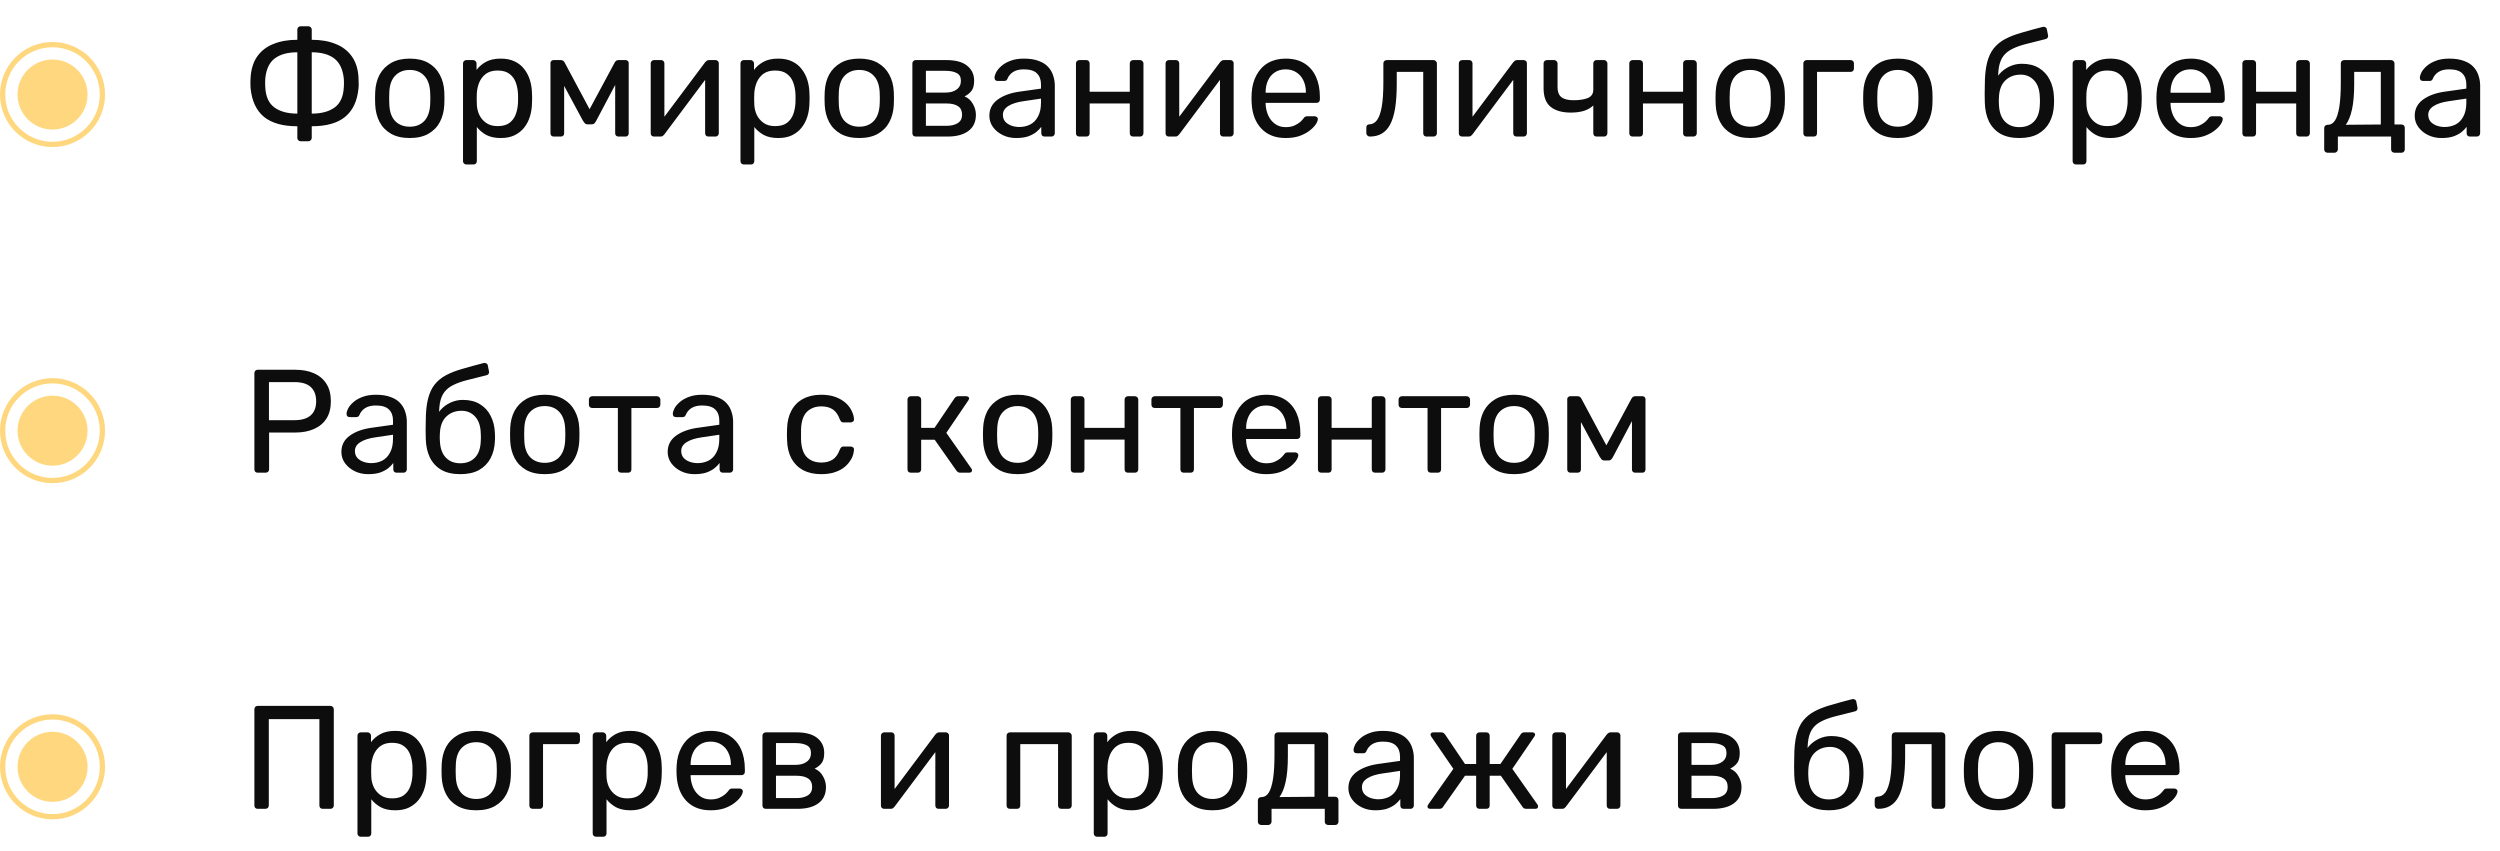 <?xml version="1.0" encoding="UTF-8"?> <svg xmlns="http://www.w3.org/2000/svg" width="238" height="81" viewBox="0 0 238 81" fill="none"><path d="M28.628 13.448C28.535 13.448 28.455 13.415 28.39 13.35C28.334 13.294 28.306 13.219 28.306 13.126V12.02C26.925 12.02 25.865 11.721 25.128 11.124C24.4 10.517 23.975 9.607 23.854 8.394C23.854 8.291 23.849 8.184 23.84 8.072C23.84 7.96 23.84 7.848 23.84 7.736C23.849 7.624 23.854 7.517 23.854 7.414C23.901 6.602 24.106 5.93 24.47 5.398C24.843 4.857 25.357 4.455 26.01 4.194C26.663 3.923 27.429 3.788 28.306 3.788V2.822C28.306 2.729 28.334 2.654 28.39 2.598C28.455 2.533 28.535 2.5 28.628 2.5H29.356C29.449 2.5 29.524 2.533 29.58 2.598C29.645 2.654 29.678 2.729 29.678 2.822V3.788C30.555 3.788 31.321 3.923 31.974 4.194C32.627 4.455 33.141 4.857 33.514 5.398C33.887 5.93 34.093 6.602 34.13 7.414C34.139 7.591 34.144 7.755 34.144 7.904C34.153 8.044 34.149 8.207 34.13 8.394C34.018 9.607 33.593 10.517 32.856 11.124C32.128 11.721 31.069 12.02 29.678 12.02V13.126C29.678 13.219 29.645 13.294 29.58 13.35C29.524 13.415 29.449 13.448 29.356 13.448H28.628ZM28.306 10.816V4.978C27.391 4.978 26.673 5.174 26.15 5.566C25.637 5.958 25.338 6.597 25.254 7.484C25.245 7.633 25.24 7.773 25.24 7.904C25.24 8.025 25.245 8.165 25.254 8.324C25.301 9.201 25.59 9.836 26.122 10.228C26.654 10.62 27.382 10.816 28.306 10.816ZM29.678 10.816C30.602 10.816 31.33 10.62 31.862 10.228C32.394 9.836 32.683 9.201 32.73 8.324C32.739 8.231 32.744 8.137 32.744 8.044C32.744 7.951 32.744 7.857 32.744 7.764C32.744 7.661 32.739 7.568 32.73 7.484C32.637 6.597 32.333 5.958 31.82 5.566C31.307 5.174 30.593 4.978 29.678 4.978V10.816ZM39.008 13.14C38.299 13.14 37.706 13.005 37.23 12.734C36.754 12.463 36.39 12.09 36.138 11.614C35.886 11.129 35.746 10.578 35.718 9.962C35.709 9.803 35.704 9.603 35.704 9.36C35.704 9.108 35.709 8.907 35.718 8.758C35.746 8.133 35.886 7.582 36.138 7.106C36.4 6.63 36.768 6.257 37.244 5.986C37.72 5.715 38.308 5.58 39.008 5.58C39.708 5.58 40.296 5.715 40.772 5.986C41.248 6.257 41.612 6.63 41.864 7.106C42.126 7.582 42.27 8.133 42.298 8.758C42.308 8.907 42.312 9.108 42.312 9.36C42.312 9.603 42.308 9.803 42.298 9.962C42.27 10.578 42.13 11.129 41.878 11.614C41.626 12.09 41.262 12.463 40.786 12.734C40.31 13.005 39.718 13.14 39.008 13.14ZM39.008 12.062C39.587 12.062 40.049 11.88 40.394 11.516C40.74 11.143 40.926 10.601 40.954 9.892C40.964 9.752 40.968 9.575 40.968 9.36C40.968 9.145 40.964 8.968 40.954 8.828C40.926 8.119 40.74 7.582 40.394 7.218C40.049 6.845 39.587 6.658 39.008 6.658C38.43 6.658 37.963 6.845 37.608 7.218C37.263 7.582 37.081 8.119 37.062 8.828C37.053 8.968 37.048 9.145 37.048 9.36C37.048 9.575 37.053 9.752 37.062 9.892C37.081 10.601 37.263 11.143 37.608 11.516C37.963 11.88 38.43 12.062 39.008 12.062ZM44.401 15.66C44.308 15.66 44.229 15.627 44.163 15.562C44.107 15.506 44.079 15.431 44.079 15.338V6.042C44.079 5.949 44.107 5.874 44.163 5.818C44.229 5.753 44.308 5.72 44.401 5.72H45.045C45.139 5.72 45.213 5.753 45.269 5.818C45.335 5.874 45.367 5.949 45.367 6.042V6.658C45.591 6.35 45.89 6.093 46.263 5.888C46.637 5.683 47.103 5.58 47.663 5.58C48.186 5.58 48.629 5.669 48.993 5.846C49.367 6.023 49.67 6.266 49.903 6.574C50.146 6.882 50.328 7.232 50.449 7.624C50.571 8.016 50.636 8.436 50.645 8.884C50.655 9.033 50.659 9.192 50.659 9.36C50.659 9.528 50.655 9.687 50.645 9.836C50.636 10.275 50.571 10.695 50.449 11.096C50.328 11.488 50.146 11.838 49.903 12.146C49.67 12.445 49.367 12.687 48.993 12.874C48.629 13.051 48.186 13.14 47.663 13.14C47.122 13.14 46.665 13.042 46.291 12.846C45.927 12.641 45.629 12.389 45.395 12.09V15.338C45.395 15.431 45.367 15.506 45.311 15.562C45.255 15.627 45.176 15.66 45.073 15.66H44.401ZM47.369 12.006C47.855 12.006 48.233 11.903 48.503 11.698C48.783 11.483 48.984 11.208 49.105 10.872C49.227 10.527 49.297 10.158 49.315 9.766C49.325 9.495 49.325 9.225 49.315 8.954C49.297 8.562 49.227 8.198 49.105 7.862C48.984 7.517 48.783 7.241 48.503 7.036C48.233 6.821 47.855 6.714 47.369 6.714C46.912 6.714 46.539 6.821 46.249 7.036C45.969 7.251 45.759 7.526 45.619 7.862C45.489 8.189 45.414 8.525 45.395 8.87C45.386 9.019 45.381 9.197 45.381 9.402C45.381 9.607 45.386 9.789 45.395 9.948C45.405 10.275 45.479 10.597 45.619 10.914C45.769 11.231 45.988 11.493 46.277 11.698C46.567 11.903 46.931 12.006 47.369 12.006ZM52.713 13C52.62 13 52.545 12.972 52.489 12.916C52.433 12.86 52.405 12.785 52.405 12.692V5.986C52.405 5.911 52.433 5.851 52.489 5.804C52.554 5.748 52.62 5.72 52.685 5.72H53.399C53.548 5.72 53.665 5.795 53.749 5.944L56.129 10.396L58.523 5.944C58.607 5.795 58.724 5.72 58.873 5.72H59.573C59.648 5.72 59.713 5.748 59.769 5.804C59.825 5.851 59.853 5.911 59.853 5.986V12.692C59.853 12.785 59.825 12.86 59.769 12.916C59.713 12.972 59.643 13 59.559 13H58.873C58.78 13 58.705 12.972 58.649 12.916C58.593 12.86 58.565 12.785 58.565 12.692V7.106L59.055 7.162L56.773 11.474C56.727 11.567 56.67 11.651 56.605 11.726C56.54 11.801 56.442 11.838 56.311 11.838H55.947C55.826 11.838 55.733 11.801 55.667 11.726C55.602 11.651 55.541 11.567 55.485 11.474L53.273 7.372L53.707 7.33V12.692C53.707 12.785 53.679 12.86 53.623 12.916C53.567 12.972 53.492 13 53.399 13H52.713ZM62.256 13C62.172 13 62.097 12.972 62.032 12.916C61.976 12.851 61.948 12.781 61.948 12.706V6.042C61.948 5.949 61.976 5.874 62.032 5.818C62.097 5.753 62.177 5.72 62.27 5.72H62.942C63.035 5.72 63.11 5.753 63.166 5.818C63.222 5.874 63.25 5.949 63.25 6.042V11.978L62.886 11.6L67.128 5.93C67.175 5.874 67.226 5.827 67.282 5.79C67.338 5.743 67.408 5.72 67.492 5.72H68.136C68.211 5.72 68.276 5.748 68.332 5.804C68.397 5.86 68.43 5.925 68.43 6V12.678C68.43 12.771 68.397 12.851 68.332 12.916C68.276 12.972 68.201 13 68.108 13H67.45C67.347 13 67.268 12.972 67.212 12.916C67.156 12.851 67.128 12.771 67.128 12.678V7.092L67.52 7.078L63.25 12.79C63.213 12.837 63.166 12.883 63.11 12.93C63.054 12.977 62.979 13 62.886 13H62.256ZM70.815 15.66C70.722 15.66 70.643 15.627 70.577 15.562C70.521 15.506 70.493 15.431 70.493 15.338V6.042C70.493 5.949 70.521 5.874 70.577 5.818C70.643 5.753 70.722 5.72 70.815 5.72H71.459C71.553 5.72 71.627 5.753 71.683 5.818C71.749 5.874 71.781 5.949 71.781 6.042V6.658C72.005 6.35 72.304 6.093 72.677 5.888C73.051 5.683 73.517 5.58 74.077 5.58C74.6 5.58 75.043 5.669 75.407 5.846C75.781 6.023 76.084 6.266 76.317 6.574C76.56 6.882 76.742 7.232 76.863 7.624C76.985 8.016 77.05 8.436 77.059 8.884C77.069 9.033 77.073 9.192 77.073 9.36C77.073 9.528 77.069 9.687 77.059 9.836C77.05 10.275 76.985 10.695 76.863 11.096C76.742 11.488 76.56 11.838 76.317 12.146C76.084 12.445 75.781 12.687 75.407 12.874C75.043 13.051 74.6 13.14 74.077 13.14C73.536 13.14 73.079 13.042 72.705 12.846C72.341 12.641 72.043 12.389 71.809 12.09V15.338C71.809 15.431 71.781 15.506 71.725 15.562C71.669 15.627 71.59 15.66 71.487 15.66H70.815ZM73.783 12.006C74.269 12.006 74.647 11.903 74.917 11.698C75.197 11.483 75.398 11.208 75.519 10.872C75.641 10.527 75.711 10.158 75.729 9.766C75.739 9.495 75.739 9.225 75.729 8.954C75.711 8.562 75.641 8.198 75.519 7.862C75.398 7.517 75.197 7.241 74.917 7.036C74.647 6.821 74.269 6.714 73.783 6.714C73.326 6.714 72.953 6.821 72.663 7.036C72.383 7.251 72.173 7.526 72.033 7.862C71.903 8.189 71.828 8.525 71.809 8.87C71.8 9.019 71.795 9.197 71.795 9.402C71.795 9.607 71.8 9.789 71.809 9.948C71.819 10.275 71.893 10.597 72.033 10.914C72.183 11.231 72.402 11.493 72.691 11.698C72.981 11.903 73.345 12.006 73.783 12.006ZM81.801 13.14C81.092 13.14 80.499 13.005 80.023 12.734C79.547 12.463 79.183 12.09 78.931 11.614C78.679 11.129 78.539 10.578 78.511 9.962C78.502 9.803 78.497 9.603 78.497 9.36C78.497 9.108 78.502 8.907 78.511 8.758C78.539 8.133 78.679 7.582 78.931 7.106C79.192 6.63 79.561 6.257 80.037 5.986C80.513 5.715 81.101 5.58 81.801 5.58C82.501 5.58 83.089 5.715 83.565 5.986C84.041 6.257 84.405 6.63 84.657 7.106C84.918 7.582 85.063 8.133 85.091 8.758C85.1 8.907 85.105 9.108 85.105 9.36C85.105 9.603 85.1 9.803 85.091 9.962C85.063 10.578 84.923 11.129 84.671 11.614C84.419 12.09 84.055 12.463 83.579 12.734C83.103 13.005 82.51 13.14 81.801 13.14ZM81.801 12.062C82.38 12.062 82.842 11.88 83.187 11.516C83.532 11.143 83.719 10.601 83.747 9.892C83.757 9.752 83.761 9.575 83.761 9.36C83.761 9.145 83.757 8.968 83.747 8.828C83.719 8.119 83.532 7.582 83.187 7.218C82.842 6.845 82.38 6.658 81.801 6.658C81.222 6.658 80.756 6.845 80.401 7.218C80.056 7.582 79.874 8.119 79.855 8.828C79.846 8.968 79.841 9.145 79.841 9.36C79.841 9.575 79.846 9.752 79.855 9.892C79.874 10.601 80.056 11.143 80.401 11.516C80.756 11.88 81.222 12.062 81.801 12.062ZM87.18 13C87.087 13 87.008 12.972 86.942 12.916C86.886 12.851 86.858 12.771 86.858 12.678V6.042C86.858 5.949 86.886 5.874 86.942 5.818C87.008 5.753 87.087 5.72 87.18 5.72H90.092C90.97 5.72 91.628 5.897 92.066 6.252C92.514 6.607 92.738 7.083 92.738 7.68C92.738 8.1 92.659 8.417 92.5 8.632C92.342 8.847 92.118 9.029 91.828 9.178C92.183 9.327 92.449 9.57 92.626 9.906C92.813 10.233 92.906 10.573 92.906 10.928C92.906 11.6 92.668 12.113 92.192 12.468C91.716 12.823 91.054 13 90.204 13H87.18ZM88.146 11.978H90.092C90.54 11.978 90.9 11.894 91.17 11.726C91.45 11.549 91.59 11.283 91.59 10.928C91.59 10.555 91.464 10.284 91.212 10.116C90.96 9.939 90.587 9.85 90.092 9.85H88.146V11.978ZM88.146 8.814H90.008C90.456 8.814 90.811 8.716 91.072 8.52C91.343 8.324 91.478 8.049 91.478 7.694C91.478 7.33 91.343 7.083 91.072 6.952C90.811 6.812 90.456 6.742 90.008 6.742H88.146V8.814ZM96.736 13.14C96.269 13.14 95.845 13.047 95.462 12.86C95.079 12.673 94.771 12.421 94.538 12.104C94.305 11.787 94.188 11.427 94.188 11.026C94.188 10.382 94.449 9.869 94.972 9.486C95.495 9.103 96.176 8.851 97.016 8.73L99.102 8.436V8.03C99.102 7.582 98.971 7.232 98.71 6.98C98.458 6.728 98.043 6.602 97.464 6.602C97.044 6.602 96.703 6.686 96.442 6.854C96.19 7.022 96.013 7.237 95.91 7.498C95.854 7.638 95.756 7.708 95.616 7.708H94.986C94.883 7.708 94.804 7.68 94.748 7.624C94.701 7.559 94.678 7.484 94.678 7.4C94.678 7.26 94.729 7.087 94.832 6.882C94.944 6.677 95.112 6.476 95.336 6.28C95.56 6.084 95.845 5.921 96.19 5.79C96.545 5.65 96.974 5.58 97.478 5.58C98.038 5.58 98.509 5.655 98.892 5.804C99.275 5.944 99.573 6.135 99.788 6.378C100.012 6.621 100.171 6.896 100.264 7.204C100.367 7.512 100.418 7.825 100.418 8.142V12.678C100.418 12.771 100.385 12.851 100.32 12.916C100.264 12.972 100.189 13 100.096 13H99.452C99.349 13 99.27 12.972 99.214 12.916C99.158 12.851 99.13 12.771 99.13 12.678V12.076C99.009 12.244 98.845 12.412 98.64 12.58C98.435 12.739 98.178 12.874 97.87 12.986C97.562 13.089 97.184 13.14 96.736 13.14ZM97.03 12.09C97.413 12.09 97.763 12.011 98.08 11.852C98.397 11.684 98.645 11.427 98.822 11.082C99.009 10.737 99.102 10.303 99.102 9.78V9.388L97.478 9.626C96.815 9.719 96.316 9.878 95.98 10.102C95.644 10.317 95.476 10.592 95.476 10.928C95.476 11.189 95.551 11.409 95.7 11.586C95.859 11.754 96.055 11.88 96.288 11.964C96.531 12.048 96.778 12.09 97.03 12.09ZM102.753 13C102.659 13 102.58 12.972 102.515 12.916C102.459 12.851 102.431 12.771 102.431 12.678V6.042C102.431 5.949 102.459 5.874 102.515 5.818C102.58 5.753 102.659 5.72 102.753 5.72H103.425C103.518 5.72 103.593 5.753 103.649 5.818C103.705 5.874 103.733 5.949 103.733 6.042V8.73H107.555V6.042C107.555 5.949 107.583 5.874 107.639 5.818C107.704 5.753 107.783 5.72 107.877 5.72H108.535C108.628 5.72 108.703 5.753 108.759 5.818C108.824 5.874 108.857 5.949 108.857 6.042V12.678C108.857 12.771 108.824 12.851 108.759 12.916C108.703 12.972 108.628 13 108.535 13H107.877C107.783 13 107.704 12.972 107.639 12.916C107.583 12.851 107.555 12.771 107.555 12.678V9.85H103.733V12.678C103.733 12.771 103.705 12.851 103.649 12.916C103.593 12.972 103.518 13 103.425 13H102.753ZM111.27 13C111.186 13 111.111 12.972 111.046 12.916C110.99 12.851 110.962 12.781 110.962 12.706V6.042C110.962 5.949 110.99 5.874 111.046 5.818C111.111 5.753 111.19 5.72 111.284 5.72H111.956C112.049 5.72 112.124 5.753 112.18 5.818C112.236 5.874 112.264 5.949 112.264 6.042V11.978L111.9 11.6L116.142 5.93C116.188 5.874 116.24 5.827 116.296 5.79C116.352 5.743 116.422 5.72 116.506 5.72H117.15C117.224 5.72 117.29 5.748 117.346 5.804C117.411 5.86 117.444 5.925 117.444 6V12.678C117.444 12.771 117.411 12.851 117.346 12.916C117.29 12.972 117.215 13 117.122 13H116.464C116.361 13 116.282 12.972 116.226 12.916C116.17 12.851 116.142 12.771 116.142 12.678V7.092L116.534 7.078L112.264 12.79C112.226 12.837 112.18 12.883 112.124 12.93C112.068 12.977 111.993 13 111.9 13H111.27ZM122.391 13.14C121.43 13.14 120.664 12.846 120.095 12.258C119.526 11.661 119.213 10.849 119.157 9.822C119.148 9.701 119.143 9.547 119.143 9.36C119.143 9.164 119.148 9.005 119.157 8.884C119.194 8.221 119.348 7.643 119.619 7.148C119.89 6.644 120.258 6.257 120.725 5.986C121.201 5.715 121.756 5.58 122.391 5.58C123.1 5.58 123.693 5.729 124.169 6.028C124.654 6.327 125.023 6.751 125.275 7.302C125.527 7.853 125.653 8.497 125.653 9.234V9.472C125.653 9.575 125.62 9.654 125.555 9.71C125.499 9.766 125.424 9.794 125.331 9.794H120.487C120.487 9.803 120.487 9.822 120.487 9.85C120.487 9.878 120.487 9.901 120.487 9.92C120.506 10.303 120.59 10.662 120.739 10.998C120.888 11.325 121.103 11.591 121.383 11.796C121.663 12.001 121.999 12.104 122.391 12.104C122.727 12.104 123.007 12.053 123.231 11.95C123.455 11.847 123.637 11.735 123.777 11.614C123.917 11.483 124.01 11.385 124.057 11.32C124.141 11.199 124.206 11.129 124.253 11.11C124.3 11.082 124.374 11.068 124.477 11.068H125.149C125.242 11.068 125.317 11.096 125.373 11.152C125.438 11.199 125.466 11.269 125.457 11.362C125.448 11.502 125.373 11.675 125.233 11.88C125.093 12.076 124.892 12.272 124.631 12.468C124.37 12.664 124.052 12.827 123.679 12.958C123.306 13.079 122.876 13.14 122.391 13.14ZM120.487 8.828H124.323V8.786C124.323 8.366 124.244 7.993 124.085 7.666C123.936 7.339 123.716 7.083 123.427 6.896C123.138 6.7 122.792 6.602 122.391 6.602C121.99 6.602 121.644 6.7 121.355 6.896C121.075 7.083 120.86 7.339 120.711 7.666C120.562 7.993 120.487 8.366 120.487 8.786V8.828ZM130.409 13C130.315 13 130.236 12.967 130.171 12.902C130.105 12.837 130.073 12.757 130.073 12.664V12.146C130.073 11.95 130.171 11.847 130.367 11.838C130.656 11.829 130.899 11.693 131.095 11.432C131.291 11.161 131.44 10.737 131.543 10.158C131.645 9.57 131.697 8.795 131.697 7.834V6.042C131.697 5.949 131.725 5.874 131.781 5.818C131.846 5.753 131.925 5.72 132.019 5.72H136.471C136.564 5.72 136.639 5.753 136.695 5.818C136.76 5.874 136.793 5.949 136.793 6.042V12.678C136.793 12.771 136.76 12.851 136.695 12.916C136.639 12.972 136.564 13 136.471 13H135.799C135.705 13 135.631 12.972 135.575 12.916C135.519 12.851 135.491 12.771 135.491 12.678V6.84H132.971V7.988C132.971 8.884 132.919 9.654 132.817 10.298C132.714 10.933 132.555 11.451 132.341 11.852C132.135 12.244 131.869 12.533 131.543 12.72C131.225 12.907 130.847 13 130.409 13ZM139.188 13C139.104 13 139.029 12.972 138.964 12.916C138.908 12.851 138.88 12.781 138.88 12.706V6.042C138.88 5.949 138.908 5.874 138.964 5.818C139.029 5.753 139.108 5.72 139.202 5.72H139.874C139.967 5.72 140.042 5.753 140.098 5.818C140.154 5.874 140.182 5.949 140.182 6.042V11.978L139.818 11.6L144.06 5.93C144.106 5.874 144.158 5.827 144.214 5.79C144.27 5.743 144.34 5.72 144.424 5.72H145.068C145.142 5.72 145.208 5.748 145.264 5.804C145.329 5.86 145.362 5.925 145.362 6V12.678C145.362 12.771 145.329 12.851 145.264 12.916C145.208 12.972 145.133 13 145.04 13H144.382C144.279 13 144.2 12.972 144.144 12.916C144.088 12.851 144.06 12.771 144.06 12.678V7.092L144.452 7.078L140.182 12.79C140.144 12.837 140.098 12.883 140.042 12.93C139.986 12.977 139.911 13 139.818 13H139.188ZM152.003 13C151.9 13 151.821 12.972 151.765 12.916C151.709 12.851 151.681 12.771 151.681 12.678V10.046C151.429 10.279 151.121 10.452 150.757 10.564C150.402 10.667 149.996 10.718 149.539 10.718C148.718 10.718 148.078 10.536 147.621 10.172C147.173 9.808 146.949 9.22 146.949 8.408V6.042C146.949 5.949 146.977 5.874 147.033 5.818C147.098 5.753 147.178 5.72 147.271 5.72H147.957C148.05 5.72 148.125 5.753 148.181 5.818C148.246 5.874 148.279 5.949 148.279 6.042V8.324C148.279 8.744 148.4 9.052 148.643 9.248C148.895 9.444 149.278 9.542 149.791 9.542C150.36 9.542 150.818 9.472 151.163 9.332C151.508 9.183 151.681 8.921 151.681 8.548V6.042C151.681 5.949 151.709 5.874 151.765 5.818C151.821 5.753 151.9 5.72 152.003 5.72H152.703C152.796 5.72 152.871 5.753 152.927 5.818C152.992 5.874 153.025 5.949 153.025 6.042V12.678C153.025 12.771 152.992 12.851 152.927 12.916C152.871 12.972 152.796 13 152.703 13H152.003ZM155.43 13C155.337 13 155.258 12.972 155.192 12.916C155.136 12.851 155.108 12.771 155.108 12.678V6.042C155.108 5.949 155.136 5.874 155.192 5.818C155.258 5.753 155.337 5.72 155.43 5.72H156.102C156.196 5.72 156.27 5.753 156.326 5.818C156.382 5.874 156.41 5.949 156.41 6.042V8.73H160.232V6.042C160.232 5.949 160.26 5.874 160.316 5.818C160.382 5.753 160.461 5.72 160.554 5.72H161.212C161.306 5.72 161.38 5.753 161.436 5.818C161.502 5.874 161.534 5.949 161.534 6.042V12.678C161.534 12.771 161.502 12.851 161.436 12.916C161.38 12.972 161.306 13 161.212 13H160.554C160.461 13 160.382 12.972 160.316 12.916C160.26 12.851 160.232 12.771 160.232 12.678V9.85H156.41V12.678C156.41 12.771 156.382 12.851 156.326 12.916C156.27 12.972 156.196 13 156.102 13H155.43ZM166.622 13.14C165.912 13.14 165.32 13.005 164.844 12.734C164.368 12.463 164.004 12.09 163.752 11.614C163.5 11.129 163.36 10.578 163.332 9.962C163.322 9.803 163.318 9.603 163.318 9.36C163.318 9.108 163.322 8.907 163.332 8.758C163.36 8.133 163.5 7.582 163.752 7.106C164.013 6.63 164.382 6.257 164.858 5.986C165.334 5.715 165.922 5.58 166.622 5.58C167.322 5.58 167.91 5.715 168.386 5.986C168.862 6.257 169.226 6.63 169.478 7.106C169.739 7.582 169.884 8.133 169.912 8.758C169.921 8.907 169.926 9.108 169.926 9.36C169.926 9.603 169.921 9.803 169.912 9.962C169.884 10.578 169.744 11.129 169.492 11.614C169.24 12.09 168.876 12.463 168.4 12.734C167.924 13.005 167.331 13.14 166.622 13.14ZM166.622 12.062C167.2 12.062 167.662 11.88 168.008 11.516C168.353 11.143 168.54 10.601 168.568 9.892C168.577 9.752 168.582 9.575 168.582 9.36C168.582 9.145 168.577 8.968 168.568 8.828C168.54 8.119 168.353 7.582 168.008 7.218C167.662 6.845 167.2 6.658 166.622 6.658C166.043 6.658 165.576 6.845 165.222 7.218C164.876 7.582 164.694 8.119 164.676 8.828C164.666 8.968 164.662 9.145 164.662 9.36C164.662 9.575 164.666 9.752 164.676 9.892C164.694 10.601 164.876 11.143 165.222 11.516C165.576 11.88 166.043 12.062 166.622 12.062ZM172.001 13C171.907 13 171.828 12.972 171.763 12.916C171.707 12.851 171.679 12.771 171.679 12.678V6.042C171.679 5.949 171.707 5.874 171.763 5.818C171.828 5.753 171.907 5.72 172.001 5.72H176.187C176.28 5.72 176.355 5.753 176.411 5.818C176.467 5.874 176.495 5.949 176.495 6.042V6.518C176.495 6.611 176.467 6.691 176.411 6.756C176.355 6.812 176.28 6.84 176.187 6.84H172.981V12.678C172.981 12.771 172.953 12.851 172.897 12.916C172.841 12.972 172.766 13 172.673 13H172.001ZM180.676 13.14C179.967 13.14 179.374 13.005 178.898 12.734C178.422 12.463 178.058 12.09 177.806 11.614C177.554 11.129 177.414 10.578 177.386 9.962C177.377 9.803 177.372 9.603 177.372 9.36C177.372 9.108 177.377 8.907 177.386 8.758C177.414 8.133 177.554 7.582 177.806 7.106C178.068 6.63 178.436 6.257 178.912 5.986C179.388 5.715 179.976 5.58 180.676 5.58C181.376 5.58 181.964 5.715 182.44 5.986C182.916 6.257 183.28 6.63 183.532 7.106C183.794 7.582 183.938 8.133 183.966 8.758C183.976 8.907 183.98 9.108 183.98 9.36C183.98 9.603 183.976 9.803 183.966 9.962C183.938 10.578 183.798 11.129 183.546 11.614C183.294 12.09 182.93 12.463 182.454 12.734C181.978 13.005 181.386 13.14 180.676 13.14ZM180.676 12.062C181.255 12.062 181.717 11.88 182.062 11.516C182.408 11.143 182.594 10.601 182.622 9.892C182.632 9.752 182.636 9.575 182.636 9.36C182.636 9.145 182.632 8.968 182.622 8.828C182.594 8.119 182.408 7.582 182.062 7.218C181.717 6.845 181.255 6.658 180.676 6.658C180.098 6.658 179.631 6.845 179.276 7.218C178.931 7.582 178.749 8.119 178.73 8.828C178.721 8.968 178.716 9.145 178.716 9.36C178.716 9.575 178.721 9.752 178.73 9.892C178.749 10.601 178.931 11.143 179.276 11.516C179.631 11.88 180.098 12.062 180.676 12.062ZM192.245 13.14C191.526 13.14 190.924 13.005 190.439 12.734C189.963 12.454 189.599 12.062 189.347 11.558C189.104 11.045 188.974 10.452 188.955 9.78C188.946 9.5 188.941 9.22 188.941 8.94C188.941 8.66 188.946 8.38 188.955 8.1C188.955 7.251 189.025 6.546 189.165 5.986C189.305 5.426 189.515 4.969 189.795 4.614C190.084 4.25 190.448 3.951 190.887 3.718C191.326 3.485 191.844 3.284 192.441 3.116C193.038 2.939 193.72 2.752 194.485 2.556C194.569 2.537 194.648 2.551 194.723 2.598C194.807 2.645 194.854 2.71 194.863 2.794L194.975 3.368C194.994 3.452 194.98 3.527 194.933 3.592C194.896 3.657 194.835 3.699 194.751 3.718C194.051 3.895 193.44 4.049 192.917 4.18C192.394 4.311 191.956 4.465 191.601 4.642C191.246 4.81 190.962 5.029 190.747 5.3C190.532 5.571 190.383 5.93 190.299 6.378C190.224 6.826 190.201 7.4 190.229 8.1L189.921 7.974C189.968 7.629 190.112 7.316 190.355 7.036C190.607 6.747 190.92 6.513 191.293 6.336C191.666 6.159 192.063 6.07 192.483 6.07C193.127 6.07 193.668 6.205 194.107 6.476C194.555 6.747 194.896 7.115 195.129 7.582C195.372 8.049 195.507 8.585 195.535 9.192C195.554 9.509 195.554 9.785 195.535 10.018C195.507 10.625 195.367 11.166 195.115 11.642C194.863 12.109 194.499 12.477 194.023 12.748C193.547 13.009 192.954 13.14 192.245 13.14ZM192.245 12.104C192.833 12.104 193.3 11.922 193.645 11.558C193.99 11.194 194.172 10.662 194.191 9.962C194.2 9.869 194.205 9.761 194.205 9.64C194.205 9.519 194.2 9.393 194.191 9.262C194.172 8.553 193.99 8.016 193.645 7.652C193.309 7.288 192.884 7.106 192.371 7.106C191.783 7.106 191.298 7.288 190.915 7.652C190.532 8.016 190.327 8.553 190.299 9.262C190.29 9.393 190.285 9.519 190.285 9.64C190.285 9.761 190.29 9.869 190.299 9.962C190.327 10.662 190.514 11.194 190.859 11.558C191.204 11.922 191.666 12.104 192.245 12.104ZM197.636 15.66C197.542 15.66 197.463 15.627 197.398 15.562C197.342 15.506 197.314 15.431 197.314 15.338V6.042C197.314 5.949 197.342 5.874 197.398 5.818C197.463 5.753 197.542 5.72 197.636 5.72H198.28C198.373 5.72 198.448 5.753 198.504 5.818C198.569 5.874 198.602 5.949 198.602 6.042V6.658C198.826 6.35 199.124 6.093 199.498 5.888C199.871 5.683 200.338 5.58 200.898 5.58C201.42 5.58 201.864 5.669 202.228 5.846C202.601 6.023 202.904 6.266 203.138 6.574C203.38 6.882 203.562 7.232 203.684 7.624C203.805 8.016 203.87 8.436 203.88 8.884C203.889 9.033 203.894 9.192 203.894 9.36C203.894 9.528 203.889 9.687 203.88 9.836C203.87 10.275 203.805 10.695 203.684 11.096C203.562 11.488 203.38 11.838 203.138 12.146C202.904 12.445 202.601 12.687 202.228 12.874C201.864 13.051 201.42 13.14 200.898 13.14C200.356 13.14 199.899 13.042 199.526 12.846C199.162 12.641 198.863 12.389 198.63 12.09V15.338C198.63 15.431 198.602 15.506 198.546 15.562C198.49 15.627 198.41 15.66 198.308 15.66H197.636ZM200.604 12.006C201.089 12.006 201.467 11.903 201.738 11.698C202.018 11.483 202.218 11.208 202.34 10.872C202.461 10.527 202.531 10.158 202.55 9.766C202.559 9.495 202.559 9.225 202.55 8.954C202.531 8.562 202.461 8.198 202.34 7.862C202.218 7.517 202.018 7.241 201.738 7.036C201.467 6.821 201.089 6.714 200.604 6.714C200.146 6.714 199.773 6.821 199.484 7.036C199.204 7.251 198.994 7.526 198.854 7.862C198.723 8.189 198.648 8.525 198.63 8.87C198.62 9.019 198.616 9.197 198.616 9.402C198.616 9.607 198.62 9.789 198.63 9.948C198.639 10.275 198.714 10.597 198.854 10.914C199.003 11.231 199.222 11.493 199.512 11.698C199.801 11.903 200.165 12.006 200.604 12.006ZM208.538 13.14C207.576 13.14 206.811 12.846 206.242 12.258C205.672 11.661 205.36 10.849 205.304 9.822C205.294 9.701 205.29 9.547 205.29 9.36C205.29 9.164 205.294 9.005 205.304 8.884C205.341 8.221 205.495 7.643 205.766 7.148C206.036 6.644 206.405 6.257 206.872 5.986C207.348 5.715 207.903 5.58 208.538 5.58C209.247 5.58 209.84 5.729 210.316 6.028C210.801 6.327 211.17 6.751 211.422 7.302C211.674 7.853 211.8 8.497 211.8 9.234V9.472C211.8 9.575 211.767 9.654 211.702 9.71C211.646 9.766 211.571 9.794 211.478 9.794H206.634C206.634 9.803 206.634 9.822 206.634 9.85C206.634 9.878 206.634 9.901 206.634 9.92C206.652 10.303 206.736 10.662 206.886 10.998C207.035 11.325 207.25 11.591 207.53 11.796C207.81 12.001 208.146 12.104 208.538 12.104C208.874 12.104 209.154 12.053 209.378 11.95C209.602 11.847 209.784 11.735 209.924 11.614C210.064 11.483 210.157 11.385 210.204 11.32C210.288 11.199 210.353 11.129 210.4 11.11C210.446 11.082 210.521 11.068 210.624 11.068H211.296C211.389 11.068 211.464 11.096 211.52 11.152C211.585 11.199 211.613 11.269 211.604 11.362C211.594 11.502 211.52 11.675 211.38 11.88C211.24 12.076 211.039 12.272 210.778 12.468C210.516 12.664 210.199 12.827 209.826 12.958C209.452 13.079 209.023 13.14 208.538 13.14ZM206.634 8.828H210.47V8.786C210.47 8.366 210.39 7.993 210.232 7.666C210.082 7.339 209.863 7.083 209.574 6.896C209.284 6.7 208.939 6.602 208.538 6.602C208.136 6.602 207.791 6.7 207.502 6.896C207.222 7.083 207.007 7.339 206.858 7.666C206.708 7.993 206.634 8.366 206.634 8.786V8.828ZM213.796 13C213.702 13 213.623 12.972 213.558 12.916C213.502 12.851 213.474 12.771 213.474 12.678V6.042C213.474 5.949 213.502 5.874 213.558 5.818C213.623 5.753 213.702 5.72 213.796 5.72H214.468C214.561 5.72 214.636 5.753 214.692 5.818C214.748 5.874 214.776 5.949 214.776 6.042V8.73H218.598V6.042C218.598 5.949 218.626 5.874 218.682 5.818C218.747 5.753 218.826 5.72 218.92 5.72H219.578C219.671 5.72 219.746 5.753 219.802 5.818C219.867 5.874 219.9 5.949 219.9 6.042V12.678C219.9 12.771 219.867 12.851 219.802 12.916C219.746 12.972 219.671 13 219.578 13H218.92C218.826 13 218.747 12.972 218.682 12.916C218.626 12.851 218.598 12.771 218.598 12.678V9.85H214.776V12.678C214.776 12.771 214.748 12.851 214.692 12.916C214.636 12.972 214.561 13 214.468 13H213.796ZM221.585 14.54C221.491 14.54 221.412 14.507 221.347 14.442C221.291 14.386 221.263 14.311 221.263 14.218V12.202C221.263 12.109 221.291 12.034 221.347 11.978C221.412 11.913 221.491 11.88 221.585 11.88H221.655C221.907 11.871 222.121 11.731 222.299 11.46C222.476 11.18 222.611 10.746 222.705 10.158C222.798 9.561 222.845 8.786 222.845 7.834V6.042C222.845 5.949 222.873 5.874 222.929 5.818C222.994 5.753 223.073 5.72 223.167 5.72H227.633C227.726 5.72 227.801 5.753 227.857 5.818C227.922 5.874 227.955 5.949 227.955 6.042V11.852H228.613C228.715 11.852 228.795 11.885 228.851 11.95C228.907 12.006 228.935 12.081 228.935 12.174V14.218C228.935 14.311 228.907 14.386 228.851 14.442C228.795 14.507 228.715 14.54 228.613 14.54H227.955C227.861 14.54 227.782 14.507 227.717 14.442C227.661 14.386 227.633 14.311 227.633 14.218V13H222.565V14.218C222.565 14.311 222.532 14.386 222.467 14.442C222.411 14.507 222.336 14.54 222.243 14.54H221.585ZM223.321 11.88L226.653 11.852V6.84H224.119V7.988C224.119 8.977 224.049 9.789 223.909 10.424C223.769 11.049 223.573 11.535 223.321 11.88ZM232.429 13.14C231.963 13.14 231.538 13.047 231.155 12.86C230.773 12.673 230.465 12.421 230.231 12.104C229.998 11.787 229.881 11.427 229.881 11.026C229.881 10.382 230.143 9.869 230.665 9.486C231.188 9.103 231.869 8.851 232.709 8.73L234.795 8.436V8.03C234.795 7.582 234.665 7.232 234.403 6.98C234.151 6.728 233.736 6.602 233.157 6.602C232.737 6.602 232.397 6.686 232.135 6.854C231.883 7.022 231.706 7.237 231.603 7.498C231.547 7.638 231.449 7.708 231.309 7.708H230.679C230.577 7.708 230.497 7.68 230.441 7.624C230.395 7.559 230.371 7.484 230.371 7.4C230.371 7.26 230.423 7.087 230.525 6.882C230.637 6.677 230.805 6.476 231.029 6.28C231.253 6.084 231.538 5.921 231.883 5.79C232.238 5.65 232.667 5.58 233.171 5.58C233.731 5.58 234.203 5.655 234.585 5.804C234.968 5.944 235.267 6.135 235.481 6.378C235.705 6.621 235.864 6.896 235.957 7.204C236.06 7.512 236.111 7.825 236.111 8.142V12.678C236.111 12.771 236.079 12.851 236.013 12.916C235.957 12.972 235.883 13 235.789 13H235.145C235.043 13 234.963 12.972 234.907 12.916C234.851 12.851 234.823 12.771 234.823 12.678V12.076C234.702 12.244 234.539 12.412 234.333 12.58C234.128 12.739 233.871 12.874 233.563 12.986C233.255 13.089 232.877 13.14 232.429 13.14ZM232.723 12.09C233.106 12.09 233.456 12.011 233.773 11.852C234.091 11.684 234.338 11.427 234.515 11.082C234.702 10.737 234.795 10.303 234.795 9.78V9.388L233.171 9.626C232.509 9.719 232.009 9.878 231.673 10.102C231.337 10.317 231.169 10.592 231.169 10.928C231.169 11.189 231.244 11.409 231.393 11.586C231.552 11.754 231.748 11.88 231.981 11.964C232.224 12.048 232.471 12.09 232.723 12.09Z" fill="#0D0D0D"></path><circle cx="5" cy="8.999" r="3.333" fill="#FFD77E"></circle><circle cx="5" cy="8.999" r="4.75" stroke="#FFD77E" stroke-width="0.5"></circle><path d="M24.54 45C24.437 45 24.358 44.972 24.302 44.916C24.246 44.851 24.218 44.771 24.218 44.678V35.536C24.218 35.433 24.246 35.354 24.302 35.298C24.358 35.233 24.437 35.2 24.54 35.2H28.096C28.787 35.2 29.384 35.312 29.888 35.536C30.401 35.76 30.798 36.096 31.078 36.544C31.358 36.983 31.498 37.533 31.498 38.196C31.498 38.859 31.358 39.409 31.078 39.848C30.798 40.287 30.401 40.618 29.888 40.842C29.384 41.066 28.787 41.178 28.096 41.178H25.618V44.678C25.618 44.771 25.585 44.851 25.52 44.916C25.464 44.972 25.385 45 25.282 45H24.54ZM25.604 40.002H28.026C28.717 40.002 29.235 39.848 29.58 39.54C29.925 39.232 30.098 38.784 30.098 38.196C30.098 37.617 29.93 37.169 29.594 36.852C29.258 36.535 28.735 36.376 28.026 36.376H25.604V40.002ZM35.048 45.14C34.582 45.14 34.157 45.047 33.774 44.86C33.392 44.673 33.084 44.421 32.85 44.104C32.617 43.787 32.5 43.427 32.5 43.026C32.5 42.382 32.762 41.869 33.284 41.486C33.807 41.103 34.488 40.851 35.328 40.73L37.414 40.436V40.03C37.414 39.582 37.284 39.232 37.022 38.98C36.77 38.728 36.355 38.602 35.776 38.602C35.356 38.602 35.016 38.686 34.754 38.854C34.502 39.022 34.325 39.237 34.222 39.498C34.166 39.638 34.068 39.708 33.928 39.708H33.298C33.196 39.708 33.116 39.68 33.06 39.624C33.014 39.559 32.99 39.484 32.99 39.4C32.99 39.26 33.042 39.087 33.144 38.882C33.256 38.677 33.424 38.476 33.648 38.28C33.872 38.084 34.157 37.921 34.502 37.79C34.857 37.65 35.286 37.58 35.79 37.58C36.35 37.58 36.822 37.655 37.204 37.804C37.587 37.944 37.886 38.135 38.1 38.378C38.324 38.621 38.483 38.896 38.576 39.204C38.679 39.512 38.73 39.825 38.73 40.142V44.678C38.73 44.771 38.698 44.851 38.632 44.916C38.576 44.972 38.502 45 38.408 45H37.764C37.662 45 37.582 44.972 37.526 44.916C37.47 44.851 37.442 44.771 37.442 44.678V44.076C37.321 44.244 37.158 44.412 36.952 44.58C36.747 44.739 36.49 44.874 36.182 44.986C35.874 45.089 35.496 45.14 35.048 45.14ZM35.342 44.09C35.725 44.09 36.075 44.011 36.392 43.852C36.71 43.684 36.957 43.427 37.134 43.082C37.321 42.737 37.414 42.303 37.414 41.78V41.388L35.79 41.626C35.128 41.719 34.628 41.878 34.292 42.102C33.956 42.317 33.788 42.592 33.788 42.928C33.788 43.189 33.863 43.409 34.012 43.586C34.171 43.754 34.367 43.88 34.6 43.964C34.843 44.048 35.09 44.09 35.342 44.09ZM43.823 45.14C43.104 45.14 42.502 45.005 42.017 44.734C41.541 44.454 41.177 44.062 40.925 43.558C40.682 43.045 40.552 42.452 40.533 41.78C40.524 41.5 40.519 41.22 40.519 40.94C40.519 40.66 40.524 40.38 40.533 40.1C40.533 39.251 40.603 38.546 40.743 37.986C40.883 37.426 41.093 36.969 41.373 36.614C41.662 36.25 42.026 35.951 42.465 35.718C42.904 35.485 43.422 35.284 44.019 35.116C44.616 34.939 45.298 34.752 46.063 34.556C46.147 34.537 46.226 34.551 46.301 34.598C46.385 34.645 46.432 34.71 46.441 34.794L46.553 35.368C46.572 35.452 46.558 35.527 46.511 35.592C46.474 35.657 46.413 35.699 46.329 35.718C45.629 35.895 45.018 36.049 44.495 36.18C43.972 36.311 43.534 36.465 43.179 36.642C42.824 36.81 42.54 37.029 42.325 37.3C42.11 37.571 41.961 37.93 41.877 38.378C41.802 38.826 41.779 39.4 41.807 40.1L41.499 39.974C41.546 39.629 41.69 39.316 41.933 39.036C42.185 38.747 42.498 38.513 42.871 38.336C43.244 38.159 43.641 38.07 44.061 38.07C44.705 38.07 45.246 38.205 45.685 38.476C46.133 38.747 46.474 39.115 46.707 39.582C46.95 40.049 47.085 40.585 47.113 41.192C47.132 41.509 47.132 41.785 47.113 42.018C47.085 42.625 46.945 43.166 46.693 43.642C46.441 44.109 46.077 44.477 45.601 44.748C45.125 45.009 44.532 45.14 43.823 45.14ZM43.823 44.104C44.411 44.104 44.878 43.922 45.223 43.558C45.568 43.194 45.75 42.662 45.769 41.962C45.778 41.869 45.783 41.761 45.783 41.64C45.783 41.519 45.778 41.393 45.769 41.262C45.75 40.553 45.568 40.016 45.223 39.652C44.887 39.288 44.462 39.106 43.949 39.106C43.361 39.106 42.876 39.288 42.493 39.652C42.11 40.016 41.905 40.553 41.877 41.262C41.868 41.393 41.863 41.519 41.863 41.64C41.863 41.761 41.868 41.869 41.877 41.962C41.905 42.662 42.092 43.194 42.437 43.558C42.782 43.922 43.244 44.104 43.823 44.104ZM51.86 45.14C51.151 45.14 50.558 45.005 50.082 44.734C49.606 44.463 49.242 44.09 48.99 43.614C48.738 43.129 48.598 42.578 48.57 41.962C48.56 41.803 48.556 41.603 48.556 41.36C48.556 41.108 48.56 40.907 48.57 40.758C48.598 40.133 48.738 39.582 48.99 39.106C49.251 38.63 49.62 38.257 50.096 37.986C50.572 37.715 51.16 37.58 51.86 37.58C52.56 37.58 53.148 37.715 53.624 37.986C54.1 38.257 54.464 38.63 54.716 39.106C54.977 39.582 55.122 40.133 55.15 40.758C55.159 40.907 55.164 41.108 55.164 41.36C55.164 41.603 55.159 41.803 55.15 41.962C55.122 42.578 54.982 43.129 54.73 43.614C54.478 44.09 54.114 44.463 53.638 44.734C53.162 45.005 52.569 45.14 51.86 45.14ZM51.86 44.062C52.438 44.062 52.901 43.88 53.246 43.516C53.591 43.143 53.778 42.601 53.806 41.892C53.815 41.752 53.82 41.575 53.82 41.36C53.82 41.145 53.815 40.968 53.806 40.828C53.778 40.119 53.591 39.582 53.246 39.218C52.901 38.845 52.438 38.658 51.86 38.658C51.281 38.658 50.815 38.845 50.46 39.218C50.114 39.582 49.932 40.119 49.914 40.828C49.904 40.968 49.9 41.145 49.9 41.36C49.9 41.575 49.904 41.752 49.914 41.892C49.932 42.601 50.114 43.143 50.46 43.516C50.815 43.88 51.281 44.062 51.86 44.062ZM59.143 45C59.05 45 58.97 44.972 58.905 44.916C58.849 44.851 58.821 44.771 58.821 44.678V38.84H56.385C56.291 38.84 56.212 38.812 56.147 38.756C56.091 38.691 56.063 38.611 56.063 38.518V38.042C56.063 37.949 56.091 37.874 56.147 37.818C56.212 37.753 56.291 37.72 56.385 37.72H62.545C62.638 37.72 62.713 37.753 62.769 37.818C62.834 37.874 62.867 37.949 62.867 38.042V38.518C62.867 38.611 62.834 38.691 62.769 38.756C62.713 38.812 62.638 38.84 62.545 38.84H60.109V44.678C60.109 44.771 60.081 44.851 60.025 44.916C59.969 44.972 59.889 45 59.787 45H59.143ZM66.111 45.14C65.644 45.14 65.22 45.047 64.837 44.86C64.454 44.673 64.146 44.421 63.913 44.104C63.68 43.787 63.563 43.427 63.563 43.026C63.563 42.382 63.824 41.869 64.347 41.486C64.87 41.103 65.551 40.851 66.391 40.73L68.477 40.436V40.03C68.477 39.582 68.346 39.232 68.085 38.98C67.833 38.728 67.418 38.602 66.839 38.602C66.419 38.602 66.078 38.686 65.817 38.854C65.565 39.022 65.388 39.237 65.285 39.498C65.229 39.638 65.131 39.708 64.991 39.708H64.361C64.258 39.708 64.179 39.68 64.123 39.624C64.076 39.559 64.053 39.484 64.053 39.4C64.053 39.26 64.104 39.087 64.207 38.882C64.319 38.677 64.487 38.476 64.711 38.28C64.935 38.084 65.22 37.921 65.565 37.79C65.92 37.65 66.349 37.58 66.853 37.58C67.413 37.58 67.884 37.655 68.267 37.804C68.65 37.944 68.948 38.135 69.163 38.378C69.387 38.621 69.546 38.896 69.639 39.204C69.742 39.512 69.793 39.825 69.793 40.142V44.678C69.793 44.771 69.76 44.851 69.695 44.916C69.639 44.972 69.564 45 69.471 45H68.827C68.724 45 68.645 44.972 68.589 44.916C68.533 44.851 68.505 44.771 68.505 44.678V44.076C68.384 44.244 68.22 44.412 68.015 44.58C67.81 44.739 67.553 44.874 67.245 44.986C66.937 45.089 66.559 45.14 66.111 45.14ZM66.405 44.09C66.788 44.09 67.138 44.011 67.455 43.852C67.772 43.684 68.02 43.427 68.197 43.082C68.384 42.737 68.477 42.303 68.477 41.78V41.388L66.853 41.626C66.19 41.719 65.691 41.878 65.355 42.102C65.019 42.317 64.851 42.592 64.851 42.928C64.851 43.189 64.926 43.409 65.075 43.586C65.234 43.754 65.43 43.88 65.663 43.964C65.906 44.048 66.153 44.09 66.405 44.09ZM78.177 45.14C77.514 45.14 76.941 45.014 76.455 44.762C75.979 44.501 75.611 44.132 75.349 43.656C75.088 43.171 74.948 42.592 74.929 41.92C74.92 41.78 74.915 41.593 74.915 41.36C74.915 41.127 74.92 40.94 74.929 40.8C74.948 40.128 75.088 39.554 75.349 39.078C75.611 38.593 75.979 38.224 76.455 37.972C76.941 37.711 77.514 37.58 78.177 37.58C78.719 37.58 79.18 37.655 79.563 37.804C79.955 37.953 80.277 38.145 80.529 38.378C80.781 38.611 80.968 38.863 81.089 39.134C81.22 39.405 81.29 39.661 81.299 39.904C81.308 39.997 81.281 40.072 81.215 40.128C81.15 40.184 81.07 40.212 80.977 40.212H80.305C80.212 40.212 80.142 40.193 80.095 40.156C80.049 40.109 80.002 40.035 79.955 39.932C79.787 39.475 79.558 39.153 79.269 38.966C78.98 38.779 78.621 38.686 78.191 38.686C77.631 38.686 77.174 38.859 76.819 39.204C76.474 39.549 76.287 40.105 76.259 40.87C76.25 41.206 76.25 41.533 76.259 41.85C76.287 42.625 76.474 43.185 76.819 43.53C77.174 43.866 77.631 44.034 78.191 44.034C78.621 44.034 78.98 43.941 79.269 43.754C79.558 43.567 79.787 43.245 79.955 42.788C80.002 42.685 80.049 42.615 80.095 42.578C80.142 42.531 80.212 42.508 80.305 42.508H80.977C81.07 42.508 81.15 42.536 81.215 42.592C81.281 42.648 81.308 42.723 81.299 42.816C81.29 43.012 81.248 43.213 81.173 43.418C81.099 43.623 80.977 43.833 80.809 44.048C80.65 44.253 80.45 44.44 80.207 44.608C79.965 44.767 79.671 44.897 79.325 45C78.989 45.093 78.606 45.14 78.177 45.14ZM86.715 45C86.622 45 86.543 44.972 86.477 44.916C86.421 44.851 86.393 44.771 86.393 44.678V38.042C86.393 37.949 86.421 37.874 86.477 37.818C86.543 37.753 86.622 37.72 86.715 37.72H87.373C87.467 37.72 87.541 37.753 87.597 37.818C87.663 37.874 87.695 37.949 87.695 38.042V40.73H88.969L90.859 37.93C90.906 37.865 90.957 37.813 91.013 37.776C91.069 37.739 91.144 37.72 91.237 37.72H91.965C92.049 37.72 92.119 37.739 92.175 37.776C92.231 37.813 92.259 37.869 92.259 37.944C92.259 37.963 92.25 37.991 92.231 38.028C92.222 38.056 92.208 38.084 92.189 38.112L90.089 41.206L92.469 44.594C92.516 44.65 92.539 44.711 92.539 44.776C92.539 44.851 92.511 44.907 92.455 44.944C92.409 44.981 92.343 45 92.259 45H91.405C91.321 45 91.251 44.981 91.195 44.944C91.139 44.907 91.088 44.855 91.041 44.79L88.983 41.864H87.695V44.678C87.695 44.771 87.663 44.851 87.597 44.916C87.541 44.972 87.467 45 87.373 45H86.715ZM96.881 45.14C96.172 45.14 95.579 45.005 95.103 44.734C94.627 44.463 94.263 44.09 94.011 43.614C93.759 43.129 93.619 42.578 93.591 41.962C93.582 41.803 93.577 41.603 93.577 41.36C93.577 41.108 93.582 40.907 93.591 40.758C93.619 40.133 93.759 39.582 94.011 39.106C94.273 38.63 94.641 38.257 95.117 37.986C95.593 37.715 96.181 37.58 96.881 37.58C97.581 37.58 98.169 37.715 98.645 37.986C99.121 38.257 99.485 38.63 99.737 39.106C99.999 39.582 100.143 40.133 100.171 40.758C100.181 40.907 100.185 41.108 100.185 41.36C100.185 41.603 100.181 41.803 100.171 41.962C100.143 42.578 100.003 43.129 99.751 43.614C99.499 44.09 99.135 44.463 98.659 44.734C98.183 45.005 97.591 45.14 96.881 45.14ZM96.881 44.062C97.46 44.062 97.922 43.88 98.267 43.516C98.613 43.143 98.799 42.601 98.827 41.892C98.837 41.752 98.841 41.575 98.841 41.36C98.841 41.145 98.837 40.968 98.827 40.828C98.799 40.119 98.613 39.582 98.267 39.218C97.922 38.845 97.46 38.658 96.881 38.658C96.303 38.658 95.836 38.845 95.481 39.218C95.136 39.582 94.954 40.119 94.935 40.828C94.926 40.968 94.921 41.145 94.921 41.36C94.921 41.575 94.926 41.752 94.935 41.892C94.954 42.601 95.136 43.143 95.481 43.516C95.836 43.88 96.303 44.062 96.881 44.062ZM102.26 45C102.167 45 102.088 44.972 102.022 44.916C101.966 44.851 101.938 44.771 101.938 44.678V38.042C101.938 37.949 101.966 37.874 102.022 37.818C102.088 37.753 102.167 37.72 102.26 37.72H102.932C103.026 37.72 103.1 37.753 103.156 37.818C103.212 37.874 103.24 37.949 103.24 38.042V40.73H107.062V38.042C107.062 37.949 107.09 37.874 107.146 37.818C107.212 37.753 107.291 37.72 107.384 37.72H108.042C108.136 37.72 108.21 37.753 108.266 37.818C108.332 37.874 108.364 37.949 108.364 38.042V44.678C108.364 44.771 108.332 44.851 108.266 44.916C108.21 44.972 108.136 45 108.042 45H107.384C107.291 45 107.212 44.972 107.146 44.916C107.09 44.851 107.062 44.771 107.062 44.678V41.85H103.24V44.678C103.24 44.771 103.212 44.851 103.156 44.916C103.1 44.972 103.026 45 102.932 45H102.26ZM112.696 45C112.602 45 112.523 44.972 112.458 44.916C112.402 44.851 112.374 44.771 112.374 44.678V38.84H109.938C109.844 38.84 109.765 38.812 109.7 38.756C109.644 38.691 109.616 38.611 109.616 38.518V38.042C109.616 37.949 109.644 37.874 109.7 37.818C109.765 37.753 109.844 37.72 109.938 37.72H116.098C116.191 37.72 116.266 37.753 116.322 37.818C116.387 37.874 116.42 37.949 116.42 38.042V38.518C116.42 38.611 116.387 38.691 116.322 38.756C116.266 38.812 116.191 38.84 116.098 38.84H113.662V44.678C113.662 44.771 113.634 44.851 113.578 44.916C113.522 44.972 113.442 45 113.34 45H112.696ZM120.532 45.14C119.57 45.14 118.805 44.846 118.236 44.258C117.666 43.661 117.354 42.849 117.298 41.822C117.288 41.701 117.284 41.547 117.284 41.36C117.284 41.164 117.288 41.005 117.298 40.884C117.335 40.221 117.489 39.643 117.76 39.148C118.03 38.644 118.399 38.257 118.866 37.986C119.342 37.715 119.897 37.58 120.532 37.58C121.241 37.58 121.834 37.729 122.31 38.028C122.795 38.327 123.164 38.751 123.416 39.302C123.668 39.853 123.794 40.497 123.794 41.234V41.472C123.794 41.575 123.761 41.654 123.696 41.71C123.64 41.766 123.565 41.794 123.472 41.794H118.628C118.628 41.803 118.628 41.822 118.628 41.85C118.628 41.878 118.628 41.901 118.628 41.92C118.646 42.303 118.73 42.662 118.88 42.998C119.029 43.325 119.244 43.591 119.524 43.796C119.804 44.001 120.14 44.104 120.532 44.104C120.868 44.104 121.148 44.053 121.372 43.95C121.596 43.847 121.778 43.735 121.918 43.614C122.058 43.483 122.151 43.385 122.198 43.32C122.282 43.199 122.347 43.129 122.394 43.11C122.44 43.082 122.515 43.068 122.618 43.068H123.29C123.383 43.068 123.458 43.096 123.514 43.152C123.579 43.199 123.607 43.269 123.598 43.362C123.588 43.502 123.514 43.675 123.374 43.88C123.234 44.076 123.033 44.272 122.772 44.468C122.51 44.664 122.193 44.827 121.82 44.958C121.446 45.079 121.017 45.14 120.532 45.14ZM118.628 40.828H122.464V40.786C122.464 40.366 122.384 39.993 122.226 39.666C122.076 39.339 121.857 39.083 121.568 38.896C121.278 38.7 120.933 38.602 120.532 38.602C120.13 38.602 119.785 38.7 119.496 38.896C119.216 39.083 119.001 39.339 118.852 39.666C118.702 39.993 118.628 40.366 118.628 40.786V40.828ZM125.79 45C125.696 45 125.617 44.972 125.552 44.916C125.496 44.851 125.468 44.771 125.468 44.678V38.042C125.468 37.949 125.496 37.874 125.552 37.818C125.617 37.753 125.696 37.72 125.79 37.72H126.462C126.555 37.72 126.63 37.753 126.686 37.818C126.742 37.874 126.77 37.949 126.77 38.042V40.73H130.592V38.042C130.592 37.949 130.62 37.874 130.676 37.818C130.741 37.753 130.82 37.72 130.914 37.72H131.572C131.665 37.72 131.74 37.753 131.796 37.818C131.861 37.874 131.894 37.949 131.894 38.042V44.678C131.894 44.771 131.861 44.851 131.796 44.916C131.74 44.972 131.665 45 131.572 45H130.914C130.82 45 130.741 44.972 130.676 44.916C130.62 44.851 130.592 44.771 130.592 44.678V41.85H126.77V44.678C126.77 44.771 126.742 44.851 126.686 44.916C126.63 44.972 126.555 45 126.462 45H125.79ZM136.225 45C136.132 45 136.052 44.972 135.987 44.916C135.931 44.851 135.903 44.771 135.903 44.678V38.84H133.467C133.374 38.84 133.294 38.812 133.229 38.756C133.173 38.691 133.145 38.611 133.145 38.518V38.042C133.145 37.949 133.173 37.874 133.229 37.818C133.294 37.753 133.374 37.72 133.467 37.72H139.627C139.72 37.72 139.795 37.753 139.851 37.818C139.916 37.874 139.949 37.949 139.949 38.042V38.518C139.949 38.611 139.916 38.691 139.851 38.756C139.795 38.812 139.72 38.84 139.627 38.84H137.191V44.678C137.191 44.771 137.163 44.851 137.107 44.916C137.051 44.972 136.972 45 136.869 45H136.225ZM144.145 45.14C143.436 45.14 142.843 45.005 142.367 44.734C141.891 44.463 141.527 44.09 141.275 43.614C141.023 43.129 140.883 42.578 140.855 41.962C140.846 41.803 140.841 41.603 140.841 41.36C140.841 41.108 140.846 40.907 140.855 40.758C140.883 40.133 141.023 39.582 141.275 39.106C141.536 38.63 141.905 38.257 142.381 37.986C142.857 37.715 143.445 37.58 144.145 37.58C144.845 37.58 145.433 37.715 145.909 37.986C146.385 38.257 146.749 38.63 147.001 39.106C147.262 39.582 147.407 40.133 147.435 40.758C147.444 40.907 147.449 41.108 147.449 41.36C147.449 41.603 147.444 41.803 147.435 41.962C147.407 42.578 147.267 43.129 147.015 43.614C146.763 44.09 146.399 44.463 145.923 44.734C145.447 45.005 144.854 45.14 144.145 45.14ZM144.145 44.062C144.724 44.062 145.186 43.88 145.531 43.516C145.876 43.143 146.063 42.601 146.091 41.892C146.1 41.752 146.105 41.575 146.105 41.36C146.105 41.145 146.1 40.968 146.091 40.828C146.063 40.119 145.876 39.582 145.531 39.218C145.186 38.845 144.724 38.658 144.145 38.658C143.566 38.658 143.1 38.845 142.745 39.218C142.4 39.582 142.218 40.119 142.199 40.828C142.19 40.968 142.185 41.145 142.185 41.36C142.185 41.575 142.19 41.752 142.199 41.892C142.218 42.601 142.4 43.143 142.745 43.516C143.1 43.88 143.566 44.062 144.145 44.062ZM149.51 45C149.417 45 149.342 44.972 149.286 44.916C149.23 44.86 149.202 44.785 149.202 44.692V37.986C149.202 37.911 149.23 37.851 149.286 37.804C149.351 37.748 149.417 37.72 149.482 37.72H150.196C150.345 37.72 150.462 37.795 150.546 37.944L152.926 42.396L155.32 37.944C155.404 37.795 155.521 37.72 155.67 37.72H156.37C156.445 37.72 156.51 37.748 156.566 37.804C156.622 37.851 156.65 37.911 156.65 37.986V44.692C156.65 44.785 156.622 44.86 156.566 44.916C156.51 44.972 156.44 45 156.356 45H155.67C155.577 45 155.502 44.972 155.446 44.916C155.39 44.86 155.362 44.785 155.362 44.692V39.106L155.852 39.162L153.57 43.474C153.523 43.567 153.467 43.651 153.402 43.726C153.337 43.801 153.239 43.838 153.108 43.838H152.744C152.623 43.838 152.529 43.801 152.464 43.726C152.399 43.651 152.338 43.567 152.282 43.474L150.07 39.372L150.504 39.33V44.692C150.504 44.785 150.476 44.86 150.42 44.916C150.364 44.972 150.289 45 150.196 45H149.51Z" fill="#0D0D0D"></path><circle cx="5.001" cy="41.001" r="3.333" fill="#FFD77E"></circle><circle cx="5" cy="41" r="4.75" stroke="#FFD77E" stroke-width="0.5"></circle><path d="M24.54 77C24.437 77 24.358 76.972 24.302 76.916C24.246 76.851 24.218 76.771 24.218 76.678V67.536C24.218 67.433 24.246 67.354 24.302 67.298C24.358 67.233 24.437 67.2 24.54 67.2H31.442C31.545 67.2 31.624 67.233 31.68 67.298C31.745 67.354 31.778 67.433 31.778 67.536V76.678C31.778 76.771 31.745 76.851 31.68 76.916C31.624 76.972 31.545 77 31.442 77H30.728C30.635 77 30.555 76.972 30.49 76.916C30.434 76.851 30.406 76.771 30.406 76.678V68.46H25.59V76.678C25.59 76.771 25.557 76.851 25.492 76.916C25.436 76.972 25.357 77 25.254 77H24.54ZM34.352 79.66C34.259 79.66 34.18 79.627 34.114 79.562C34.059 79.506 34.031 79.431 34.031 79.338V70.042C34.031 69.949 34.059 69.874 34.114 69.818C34.18 69.753 34.259 69.72 34.352 69.72H34.996C35.09 69.72 35.164 69.753 35.221 69.818C35.286 69.874 35.319 69.949 35.319 70.042V70.658C35.542 70.35 35.841 70.093 36.215 69.888C36.588 69.683 37.054 69.58 37.614 69.58C38.137 69.58 38.581 69.669 38.944 69.846C39.318 70.023 39.621 70.266 39.855 70.574C40.097 70.882 40.279 71.232 40.401 71.624C40.522 72.016 40.587 72.436 40.596 72.884C40.606 73.033 40.611 73.192 40.611 73.36C40.611 73.528 40.606 73.687 40.596 73.836C40.587 74.275 40.522 74.695 40.401 75.096C40.279 75.488 40.097 75.838 39.855 76.146C39.621 76.445 39.318 76.687 38.944 76.874C38.581 77.051 38.137 77.14 37.614 77.14C37.073 77.14 36.616 77.042 36.242 76.846C35.879 76.641 35.58 76.389 35.346 76.09V79.338C35.346 79.431 35.319 79.506 35.263 79.562C35.206 79.627 35.127 79.66 35.025 79.66H34.352ZM37.321 76.006C37.806 76.006 38.184 75.903 38.455 75.698C38.734 75.483 38.935 75.208 39.056 74.872C39.178 74.527 39.248 74.158 39.267 73.766C39.276 73.495 39.276 73.225 39.267 72.954C39.248 72.562 39.178 72.198 39.056 71.862C38.935 71.517 38.734 71.241 38.455 71.036C38.184 70.821 37.806 70.714 37.321 70.714C36.863 70.714 36.49 70.821 36.2 71.036C35.92 71.251 35.711 71.526 35.571 71.862C35.44 72.189 35.365 72.525 35.346 72.87C35.337 73.019 35.333 73.197 35.333 73.402C35.333 73.607 35.337 73.789 35.346 73.948C35.356 74.275 35.431 74.597 35.571 74.914C35.72 75.231 35.939 75.493 36.228 75.698C36.518 75.903 36.882 76.006 37.321 76.006ZM45.338 77.14C44.629 77.14 44.036 77.005 43.56 76.734C43.084 76.463 42.72 76.09 42.468 75.614C42.216 75.129 42.076 74.578 42.048 73.962C42.039 73.803 42.034 73.603 42.034 73.36C42.034 73.108 42.039 72.907 42.048 72.758C42.076 72.133 42.216 71.582 42.468 71.106C42.73 70.63 43.098 70.257 43.574 69.986C44.05 69.715 44.638 69.58 45.338 69.58C46.038 69.58 46.626 69.715 47.102 69.986C47.578 70.257 47.942 70.63 48.194 71.106C48.456 71.582 48.6 72.133 48.628 72.758C48.638 72.907 48.642 73.108 48.642 73.36C48.642 73.603 48.638 73.803 48.628 73.962C48.6 74.578 48.46 75.129 48.208 75.614C47.956 76.09 47.592 76.463 47.116 76.734C46.64 77.005 46.048 77.14 45.338 77.14ZM45.338 76.062C45.917 76.062 46.379 75.88 46.724 75.516C47.07 75.143 47.256 74.601 47.284 73.892C47.294 73.752 47.298 73.575 47.298 73.36C47.298 73.145 47.294 72.968 47.284 72.828C47.256 72.119 47.07 71.582 46.724 71.218C46.379 70.845 45.917 70.658 45.338 70.658C44.76 70.658 44.293 70.845 43.938 71.218C43.593 71.582 43.411 72.119 43.392 72.828C43.383 72.968 43.378 73.145 43.378 73.36C43.378 73.575 43.383 73.752 43.392 73.892C43.411 74.601 43.593 75.143 43.938 75.516C44.293 75.88 44.76 76.062 45.338 76.062ZM50.717 77C50.624 77 50.545 76.972 50.479 76.916C50.423 76.851 50.395 76.771 50.395 76.678V70.042C50.395 69.949 50.423 69.874 50.479 69.818C50.545 69.753 50.624 69.72 50.717 69.72H54.903C54.997 69.72 55.071 69.753 55.127 69.818C55.183 69.874 55.211 69.949 55.211 70.042V70.518C55.211 70.611 55.183 70.691 55.127 70.756C55.071 70.812 54.997 70.84 54.903 70.84H51.697V76.678C51.697 76.771 51.669 76.851 51.613 76.916C51.557 76.972 51.483 77 51.389 77H50.717ZM56.747 79.66C56.654 79.66 56.574 79.627 56.509 79.562C56.453 79.506 56.425 79.431 56.425 79.338V70.042C56.425 69.949 56.453 69.874 56.509 69.818C56.574 69.753 56.654 69.72 56.747 69.72H57.391C57.484 69.72 57.559 69.753 57.615 69.818C57.68 69.874 57.713 69.949 57.713 70.042V70.658C57.937 70.35 58.236 70.093 58.609 69.888C58.982 69.683 59.449 69.58 60.009 69.58C60.532 69.58 60.975 69.669 61.339 69.846C61.712 70.023 62.016 70.266 62.249 70.574C62.492 70.882 62.674 71.232 62.795 71.624C62.916 72.016 62.982 72.436 62.991 72.884C63 73.033 63.005 73.192 63.005 73.36C63.005 73.528 63 73.687 62.991 73.836C62.982 74.275 62.916 74.695 62.795 75.096C62.674 75.488 62.492 75.838 62.249 76.146C62.016 76.445 61.712 76.687 61.339 76.874C60.975 77.051 60.532 77.14 60.009 77.14C59.468 77.14 59.01 77.042 58.637 76.846C58.273 76.641 57.974 76.389 57.741 76.09V79.338C57.741 79.431 57.713 79.506 57.657 79.562C57.601 79.627 57.522 79.66 57.419 79.66H56.747ZM59.715 76.006C60.2 76.006 60.578 75.903 60.849 75.698C61.129 75.483 61.33 75.208 61.451 74.872C61.572 74.527 61.642 74.158 61.661 73.766C61.67 73.495 61.67 73.225 61.661 72.954C61.642 72.562 61.572 72.198 61.451 71.862C61.33 71.517 61.129 71.241 60.849 71.036C60.578 70.821 60.2 70.714 59.715 70.714C59.258 70.714 58.884 70.821 58.595 71.036C58.315 71.251 58.105 71.526 57.965 71.862C57.834 72.189 57.76 72.525 57.741 72.87C57.732 73.019 57.727 73.197 57.727 73.402C57.727 73.607 57.732 73.789 57.741 73.948C57.75 74.275 57.825 74.597 57.965 74.914C58.114 75.231 58.334 75.493 58.623 75.698C58.912 75.903 59.276 76.006 59.715 76.006ZM67.649 77.14C66.688 77.14 65.922 76.846 65.353 76.258C64.784 75.661 64.471 74.849 64.415 73.822C64.406 73.701 64.401 73.547 64.401 73.36C64.401 73.164 64.406 73.005 64.415 72.884C64.452 72.221 64.606 71.643 64.877 71.148C65.147 70.644 65.516 70.257 65.983 69.986C66.459 69.715 67.014 69.58 67.649 69.58C68.358 69.58 68.951 69.729 69.427 70.028C69.912 70.327 70.281 70.751 70.533 71.302C70.785 71.853 70.911 72.497 70.911 73.234V73.472C70.911 73.575 70.878 73.654 70.813 73.71C70.757 73.766 70.682 73.794 70.589 73.794H65.745C65.745 73.803 65.745 73.822 65.745 73.85C65.745 73.878 65.745 73.901 65.745 73.92C65.763 74.303 65.847 74.662 65.997 74.998C66.146 75.325 66.361 75.591 66.641 75.796C66.921 76.001 67.257 76.104 67.649 76.104C67.985 76.104 68.265 76.053 68.489 75.95C68.713 75.847 68.895 75.735 69.035 75.614C69.175 75.483 69.268 75.385 69.315 75.32C69.399 75.199 69.464 75.129 69.511 75.11C69.558 75.082 69.632 75.068 69.735 75.068H70.407C70.5 75.068 70.575 75.096 70.631 75.152C70.696 75.199 70.724 75.269 70.715 75.362C70.706 75.502 70.631 75.675 70.491 75.88C70.351 76.076 70.15 76.272 69.889 76.468C69.627 76.664 69.31 76.827 68.937 76.958C68.564 77.079 68.134 77.14 67.649 77.14ZM65.745 72.828H69.581V72.786C69.581 72.366 69.501 71.993 69.343 71.666C69.194 71.339 68.974 71.083 68.685 70.896C68.395 70.7 68.05 70.602 67.649 70.602C67.248 70.602 66.902 70.7 66.613 70.896C66.333 71.083 66.118 71.339 65.969 71.666C65.82 71.993 65.745 72.366 65.745 72.786V72.828ZM72.907 77C72.814 77 72.734 76.972 72.669 76.916C72.613 76.851 72.585 76.771 72.585 76.678V70.042C72.585 69.949 72.613 69.874 72.669 69.818C72.734 69.753 72.814 69.72 72.907 69.72H75.819C76.696 69.72 77.354 69.897 77.793 70.252C78.241 70.607 78.465 71.083 78.465 71.68C78.465 72.1 78.385 72.417 78.227 72.632C78.068 72.847 77.844 73.029 77.555 73.178C77.909 73.327 78.175 73.57 78.353 73.906C78.54 74.233 78.633 74.573 78.633 74.928C78.633 75.6 78.395 76.113 77.919 76.468C77.443 76.823 76.78 77 75.931 77H72.907ZM73.873 75.978H75.819C76.267 75.978 76.626 75.894 76.897 75.726C77.177 75.549 77.317 75.283 77.317 74.928C77.317 74.555 77.191 74.284 76.939 74.116C76.687 73.939 76.314 73.85 75.819 73.85H73.873V75.978ZM73.873 72.814H75.735C76.183 72.814 76.537 72.716 76.799 72.52C77.07 72.324 77.205 72.049 77.205 71.694C77.205 71.33 77.07 71.083 76.799 70.952C76.537 70.812 76.183 70.742 75.735 70.742H73.873V72.814ZM84.172 77C84.088 77 84.013 76.972 83.948 76.916C83.892 76.851 83.864 76.781 83.864 76.706V70.042C83.864 69.949 83.892 69.874 83.948 69.818C84.013 69.753 84.093 69.72 84.186 69.72H84.858C84.951 69.72 85.026 69.753 85.082 69.818C85.138 69.874 85.166 69.949 85.166 70.042V75.978L84.802 75.6L89.044 69.93C89.091 69.874 89.142 69.827 89.198 69.79C89.254 69.743 89.324 69.72 89.408 69.72H90.052C90.127 69.72 90.192 69.748 90.248 69.804C90.314 69.86 90.346 69.925 90.346 70V76.678C90.346 76.771 90.314 76.851 90.248 76.916C90.192 76.972 90.118 77 90.024 77H89.366C89.263 77 89.184 76.972 89.128 76.916C89.072 76.851 89.044 76.771 89.044 76.678V71.092L89.436 71.078L85.166 76.79C85.129 76.837 85.082 76.883 85.026 76.93C84.97 76.977 84.895 77 84.802 77H84.172ZM96.149 77C96.056 77 95.976 76.972 95.911 76.916C95.855 76.851 95.827 76.771 95.827 76.678V70.042C95.827 69.949 95.855 69.874 95.911 69.818C95.976 69.753 96.056 69.72 96.149 69.72H101.707C101.8 69.72 101.875 69.753 101.931 69.818C101.996 69.874 102.029 69.949 102.029 70.042V76.678C102.029 76.771 101.996 76.851 101.931 76.916C101.875 76.972 101.8 77 101.707 77H101.035C100.942 77 100.867 76.972 100.811 76.916C100.755 76.851 100.727 76.771 100.727 76.678V70.84H97.129V76.678C97.129 76.771 97.101 76.851 97.045 76.916C96.989 76.972 96.914 77 96.821 77H96.149ZM104.448 79.66C104.355 79.66 104.276 79.627 104.21 79.562C104.154 79.506 104.126 79.431 104.126 79.338V70.042C104.126 69.949 104.154 69.874 104.21 69.818C104.276 69.753 104.355 69.72 104.448 69.72H105.092C105.186 69.72 105.26 69.753 105.316 69.818C105.382 69.874 105.414 69.949 105.414 70.042V70.658C105.638 70.35 105.937 70.093 106.31 69.888C106.684 69.683 107.15 69.58 107.71 69.58C108.233 69.58 108.676 69.669 109.04 69.846C109.414 70.023 109.717 70.266 109.95 70.574C110.193 70.882 110.375 71.232 110.496 71.624C110.618 72.016 110.683 72.436 110.692 72.884C110.702 73.033 110.706 73.192 110.706 73.36C110.706 73.528 110.702 73.687 110.692 73.836C110.683 74.275 110.618 74.695 110.496 75.096C110.375 75.488 110.193 75.838 109.95 76.146C109.717 76.445 109.414 76.687 109.04 76.874C108.676 77.051 108.233 77.14 107.71 77.14C107.169 77.14 106.712 77.042 106.338 76.846C105.974 76.641 105.676 76.389 105.442 76.09V79.338C105.442 79.431 105.414 79.506 105.358 79.562C105.302 79.627 105.223 79.66 105.12 79.66H104.448ZM107.416 76.006C107.902 76.006 108.28 75.903 108.55 75.698C108.83 75.483 109.031 75.208 109.152 74.872C109.274 74.527 109.344 74.158 109.362 73.766C109.372 73.495 109.372 73.225 109.362 72.954C109.344 72.562 109.274 72.198 109.152 71.862C109.031 71.517 108.83 71.241 108.55 71.036C108.28 70.821 107.902 70.714 107.416 70.714C106.959 70.714 106.586 70.821 106.296 71.036C106.016 71.251 105.806 71.526 105.666 71.862C105.536 72.189 105.461 72.525 105.442 72.87C105.433 73.019 105.428 73.197 105.428 73.402C105.428 73.607 105.433 73.789 105.442 73.948C105.452 74.275 105.526 74.597 105.666 74.914C105.816 75.231 106.035 75.493 106.324 75.698C106.614 75.903 106.978 76.006 107.416 76.006ZM115.434 77.14C114.725 77.14 114.132 77.005 113.656 76.734C113.18 76.463 112.816 76.09 112.564 75.614C112.312 75.129 112.172 74.578 112.144 73.962C112.135 73.803 112.13 73.603 112.13 73.36C112.13 73.108 112.135 72.907 112.144 72.758C112.172 72.133 112.312 71.582 112.564 71.106C112.825 70.63 113.194 70.257 113.67 69.986C114.146 69.715 114.734 69.58 115.434 69.58C116.134 69.58 116.722 69.715 117.198 69.986C117.674 70.257 118.038 70.63 118.29 71.106C118.551 71.582 118.696 72.133 118.724 72.758C118.733 72.907 118.738 73.108 118.738 73.36C118.738 73.603 118.733 73.803 118.724 73.962C118.696 74.578 118.556 75.129 118.304 75.614C118.052 76.09 117.688 76.463 117.212 76.734C116.736 77.005 116.143 77.14 115.434 77.14ZM115.434 76.062C116.013 76.062 116.475 75.88 116.82 75.516C117.165 75.143 117.352 74.601 117.38 73.892C117.389 73.752 117.394 73.575 117.394 73.36C117.394 73.145 117.389 72.968 117.38 72.828C117.352 72.119 117.165 71.582 116.82 71.218C116.475 70.845 116.013 70.658 115.434 70.658C114.855 70.658 114.389 70.845 114.034 71.218C113.689 71.582 113.507 72.119 113.488 72.828C113.479 72.968 113.474 73.145 113.474 73.36C113.474 73.575 113.479 73.752 113.488 73.892C113.507 74.601 113.689 75.143 114.034 75.516C114.389 75.88 114.855 76.062 115.434 76.062ZM120.071 78.54C119.978 78.54 119.898 78.507 119.833 78.442C119.777 78.386 119.749 78.311 119.749 78.218V76.202C119.749 76.109 119.777 76.034 119.833 75.978C119.898 75.913 119.978 75.88 120.071 75.88H120.141C120.393 75.871 120.608 75.731 120.785 75.46C120.962 75.18 121.098 74.746 121.191 74.158C121.284 73.561 121.331 72.786 121.331 71.834V70.042C121.331 69.949 121.359 69.874 121.415 69.818C121.48 69.753 121.56 69.72 121.653 69.72H126.119C126.212 69.72 126.287 69.753 126.343 69.818C126.408 69.874 126.441 69.949 126.441 70.042V75.852H127.099C127.202 75.852 127.281 75.885 127.337 75.95C127.393 76.006 127.421 76.081 127.421 76.174V78.218C127.421 78.311 127.393 78.386 127.337 78.442C127.281 78.507 127.202 78.54 127.099 78.54H126.441C126.348 78.54 126.268 78.507 126.203 78.442C126.147 78.386 126.119 78.311 126.119 78.218V77H121.051V78.218C121.051 78.311 121.018 78.386 120.953 78.442C120.897 78.507 120.822 78.54 120.729 78.54H120.071ZM121.807 75.88L125.139 75.852V70.84H122.605V71.988C122.605 72.977 122.535 73.789 122.395 74.424C122.255 75.049 122.059 75.535 121.807 75.88ZM130.916 77.14C130.449 77.14 130.024 77.047 129.642 76.86C129.259 76.673 128.951 76.421 128.718 76.104C128.484 75.787 128.368 75.427 128.368 75.026C128.368 74.382 128.629 73.869 129.152 73.486C129.674 73.103 130.356 72.851 131.196 72.73L133.282 72.436V72.03C133.282 71.582 133.151 71.232 132.89 70.98C132.638 70.728 132.222 70.602 131.644 70.602C131.224 70.602 130.883 70.686 130.622 70.854C130.37 71.022 130.192 71.237 130.09 71.498C130.034 71.638 129.936 71.708 129.796 71.708H129.166C129.063 71.708 128.984 71.68 128.928 71.624C128.881 71.559 128.858 71.484 128.858 71.4C128.858 71.26 128.909 71.087 129.012 70.882C129.124 70.677 129.292 70.476 129.516 70.28C129.74 70.084 130.024 69.921 130.37 69.79C130.724 69.65 131.154 69.58 131.658 69.58C132.218 69.58 132.689 69.655 133.072 69.804C133.454 69.944 133.753 70.135 133.968 70.378C134.192 70.621 134.35 70.896 134.444 71.204C134.546 71.512 134.598 71.825 134.598 72.142V76.678C134.598 76.771 134.565 76.851 134.5 76.916C134.444 76.972 134.369 77 134.276 77H133.632C133.529 77 133.45 76.972 133.394 76.916C133.338 76.851 133.31 76.771 133.31 76.678V76.076C133.188 76.244 133.025 76.412 132.82 76.58C132.614 76.739 132.358 76.874 132.05 76.986C131.742 77.089 131.364 77.14 130.916 77.14ZM131.21 76.09C131.592 76.09 131.942 76.011 132.26 75.852C132.577 75.684 132.824 75.427 133.002 75.082C133.188 74.737 133.282 74.303 133.282 73.78V73.388L131.658 73.626C130.995 73.719 130.496 73.878 130.16 74.102C129.824 74.317 129.656 74.592 129.656 74.928C129.656 75.189 129.73 75.409 129.88 75.586C130.038 75.754 130.234 75.88 130.468 75.964C130.71 76.048 130.958 76.09 131.21 76.09ZM136.176 77C136.092 77 136.022 76.981 135.966 76.944C135.92 76.907 135.896 76.851 135.896 76.776C135.896 76.729 135.92 76.669 135.966 76.594L138.36 73.192L136.246 70.112C136.228 70.084 136.214 70.056 136.204 70.028C136.195 69.991 136.19 69.963 136.19 69.944C136.19 69.869 136.214 69.813 136.26 69.776C136.316 69.739 136.386 69.72 136.47 69.72H137.198C137.292 69.72 137.366 69.739 137.422 69.776C137.478 69.813 137.53 69.865 137.576 69.93L139.466 72.73H140.53V70.042C140.53 69.949 140.558 69.874 140.614 69.818C140.68 69.753 140.759 69.72 140.852 69.72H141.496C141.599 69.72 141.678 69.753 141.734 69.818C141.79 69.874 141.818 69.949 141.818 70.042V72.73H142.84L144.758 69.93C144.796 69.865 144.842 69.813 144.898 69.776C144.964 69.739 145.038 69.72 145.122 69.72H145.864C145.948 69.72 146.014 69.739 146.06 69.776C146.116 69.813 146.144 69.869 146.144 69.944C146.144 69.963 146.135 69.991 146.116 70.028C146.107 70.056 146.093 70.084 146.074 70.112L143.974 73.192L146.368 76.594C146.406 76.65 146.424 76.711 146.424 76.776C146.424 76.851 146.401 76.907 146.354 76.944C146.308 76.981 146.238 77 146.144 77H145.304C145.211 77 145.132 76.981 145.066 76.944C145.01 76.907 144.964 76.855 144.926 76.79L142.882 73.85H141.818V76.678C141.818 76.771 141.79 76.851 141.734 76.916C141.678 76.972 141.599 77 141.496 77H140.852C140.759 77 140.68 76.972 140.614 76.916C140.558 76.851 140.53 76.771 140.53 76.678V73.85H139.466L137.394 76.79C137.366 76.855 137.32 76.907 137.254 76.944C137.198 76.981 137.124 77 137.03 77H136.176ZM148.088 77C148.004 77 147.929 76.972 147.864 76.916C147.808 76.851 147.78 76.781 147.78 76.706V70.042C147.78 69.949 147.808 69.874 147.864 69.818C147.929 69.753 148.009 69.72 148.102 69.72H148.774C148.867 69.72 148.942 69.753 148.998 69.818C149.054 69.874 149.082 69.949 149.082 70.042V75.978L148.718 75.6L152.96 69.93C153.007 69.874 153.058 69.827 153.114 69.79C153.17 69.743 153.24 69.72 153.324 69.72H153.968C154.043 69.72 154.108 69.748 154.164 69.804C154.229 69.86 154.262 69.925 154.262 70V76.678C154.262 76.771 154.229 76.851 154.164 76.916C154.108 76.972 154.033 77 153.94 77H153.282C153.179 77 153.1 76.972 153.044 76.916C152.988 76.851 152.96 76.771 152.96 76.678V71.092L153.352 71.078L149.082 76.79C149.045 76.837 148.998 76.883 148.942 76.93C148.886 76.977 148.811 77 148.718 77H148.088ZM160.065 77C159.972 77 159.892 76.972 159.827 76.916C159.771 76.851 159.743 76.771 159.743 76.678V70.042C159.743 69.949 159.771 69.874 159.827 69.818C159.892 69.753 159.972 69.72 160.065 69.72H162.977C163.854 69.72 164.512 69.897 164.951 70.252C165.399 70.607 165.623 71.083 165.623 71.68C165.623 72.1 165.544 72.417 165.385 72.632C165.226 72.847 165.002 73.029 164.713 73.178C165.068 73.327 165.334 73.57 165.511 73.906C165.698 74.233 165.791 74.573 165.791 74.928C165.791 75.6 165.553 76.113 165.077 76.468C164.601 76.823 163.938 77 163.089 77H160.065ZM161.031 75.978H162.977C163.425 75.978 163.784 75.894 164.055 75.726C164.335 75.549 164.475 75.283 164.475 74.928C164.475 74.555 164.349 74.284 164.097 74.116C163.845 73.939 163.472 73.85 162.977 73.85H161.031V75.978ZM161.031 72.814H162.893C163.341 72.814 163.696 72.716 163.957 72.52C164.228 72.324 164.363 72.049 164.363 71.694C164.363 71.33 164.228 71.083 163.957 70.952C163.696 70.812 163.341 70.742 162.893 70.742H161.031V72.814ZM174.102 77.14C173.384 77.14 172.782 77.005 172.296 76.734C171.82 76.454 171.456 76.062 171.204 75.558C170.962 75.045 170.831 74.452 170.812 73.78C170.803 73.5 170.798 73.22 170.798 72.94C170.798 72.66 170.803 72.38 170.812 72.1C170.812 71.251 170.882 70.546 171.022 69.986C171.162 69.426 171.372 68.969 171.652 68.614C171.942 68.25 172.306 67.951 172.744 67.718C173.183 67.485 173.701 67.284 174.298 67.116C174.896 66.939 175.577 66.752 176.342 66.556C176.426 66.537 176.506 66.551 176.58 66.598C176.664 66.645 176.711 66.71 176.72 66.794L176.832 67.368C176.851 67.452 176.837 67.527 176.79 67.592C176.753 67.657 176.692 67.699 176.608 67.718C175.908 67.895 175.297 68.049 174.774 68.18C174.252 68.311 173.813 68.465 173.458 68.642C173.104 68.81 172.819 69.029 172.604 69.3C172.39 69.571 172.24 69.93 172.156 70.378C172.082 70.826 172.058 71.4 172.086 72.1L171.778 71.974C171.825 71.629 171.97 71.316 172.212 71.036C172.464 70.747 172.777 70.513 173.15 70.336C173.524 70.159 173.92 70.07 174.34 70.07C174.984 70.07 175.526 70.205 175.964 70.476C176.412 70.747 176.753 71.115 176.986 71.582C177.229 72.049 177.364 72.585 177.392 73.192C177.411 73.509 177.411 73.785 177.392 74.018C177.364 74.625 177.224 75.166 176.972 75.642C176.72 76.109 176.356 76.477 175.88 76.748C175.404 77.009 174.812 77.14 174.102 77.14ZM174.102 76.104C174.69 76.104 175.157 75.922 175.502 75.558C175.848 75.194 176.03 74.662 176.048 73.962C176.058 73.869 176.062 73.761 176.062 73.64C176.062 73.519 176.058 73.393 176.048 73.262C176.03 72.553 175.848 72.016 175.502 71.652C175.166 71.288 174.742 71.106 174.228 71.106C173.64 71.106 173.155 71.288 172.772 71.652C172.39 72.016 172.184 72.553 172.156 73.262C172.147 73.393 172.142 73.519 172.142 73.64C172.142 73.761 172.147 73.869 172.156 73.962C172.184 74.662 172.371 75.194 172.716 75.558C173.062 75.922 173.524 76.104 174.102 76.104ZM178.807 77C178.714 77 178.634 76.967 178.569 76.902C178.504 76.837 178.471 76.757 178.471 76.664V76.146C178.471 75.95 178.569 75.847 178.765 75.838C179.054 75.829 179.297 75.693 179.493 75.432C179.689 75.161 179.838 74.737 179.941 74.158C180.044 73.57 180.095 72.795 180.095 71.834V70.042C180.095 69.949 180.123 69.874 180.179 69.818C180.244 69.753 180.324 69.72 180.417 69.72H184.869C184.962 69.72 185.037 69.753 185.093 69.818C185.158 69.874 185.191 69.949 185.191 70.042V76.678C185.191 76.771 185.158 76.851 185.093 76.916C185.037 76.972 184.962 77 184.869 77H184.197C184.104 77 184.029 76.972 183.973 76.916C183.917 76.851 183.889 76.771 183.889 76.678V70.84H181.369V71.988C181.369 72.884 181.318 73.654 181.215 74.298C181.112 74.933 180.954 75.451 180.739 75.852C180.534 76.244 180.268 76.533 179.941 76.72C179.624 76.907 179.246 77 178.807 77ZM190.26 77.14C189.551 77.14 188.958 77.005 188.482 76.734C188.006 76.463 187.642 76.09 187.39 75.614C187.138 75.129 186.998 74.578 186.97 73.962C186.961 73.803 186.956 73.603 186.956 73.36C186.956 73.108 186.961 72.907 186.97 72.758C186.998 72.133 187.138 71.582 187.39 71.106C187.652 70.63 188.02 70.257 188.496 69.986C188.972 69.715 189.56 69.58 190.26 69.58C190.96 69.58 191.548 69.715 192.024 69.986C192.5 70.257 192.864 70.63 193.116 71.106C193.378 71.582 193.522 72.133 193.55 72.758C193.56 72.907 193.564 73.108 193.564 73.36C193.564 73.603 193.56 73.803 193.55 73.962C193.522 74.578 193.382 75.129 193.13 75.614C192.878 76.09 192.514 76.463 192.038 76.734C191.562 77.005 190.97 77.14 190.26 77.14ZM190.26 76.062C190.839 76.062 191.301 75.88 191.646 75.516C191.992 75.143 192.178 74.601 192.206 73.892C192.216 73.752 192.22 73.575 192.22 73.36C192.22 73.145 192.216 72.968 192.206 72.828C192.178 72.119 191.992 71.582 191.646 71.218C191.301 70.845 190.839 70.658 190.26 70.658C189.682 70.658 189.215 70.845 188.86 71.218C188.515 71.582 188.333 72.119 188.314 72.828C188.305 72.968 188.3 73.145 188.3 73.36C188.3 73.575 188.305 73.752 188.314 73.892C188.333 74.601 188.515 75.143 188.86 75.516C189.215 75.88 189.682 76.062 190.26 76.062ZM195.639 77C195.546 77 195.467 76.972 195.401 76.916C195.345 76.851 195.317 76.771 195.317 76.678V70.042C195.317 69.949 195.345 69.874 195.401 69.818C195.467 69.753 195.546 69.72 195.639 69.72H199.825C199.919 69.72 199.993 69.753 200.049 69.818C200.105 69.874 200.133 69.949 200.133 70.042V70.518C200.133 70.611 200.105 70.691 200.049 70.756C199.993 70.812 199.919 70.84 199.825 70.84H196.619V76.678C196.619 76.771 196.591 76.851 196.535 76.916C196.479 76.972 196.405 77 196.311 77H195.639ZM204.231 77.14C203.27 77.14 202.504 76.846 201.935 76.258C201.366 75.661 201.053 74.849 200.997 73.822C200.988 73.701 200.983 73.547 200.983 73.36C200.983 73.164 200.988 73.005 200.997 72.884C201.034 72.221 201.188 71.643 201.459 71.148C201.73 70.644 202.098 70.257 202.565 69.986C203.041 69.715 203.596 69.58 204.231 69.58C204.94 69.58 205.533 69.729 206.009 70.028C206.494 70.327 206.863 70.751 207.115 71.302C207.367 71.853 207.493 72.497 207.493 73.234V73.472C207.493 73.575 207.46 73.654 207.395 73.71C207.339 73.766 207.264 73.794 207.171 73.794H202.327C202.327 73.803 202.327 73.822 202.327 73.85C202.327 73.878 202.327 73.901 202.327 73.92C202.346 74.303 202.43 74.662 202.579 74.998C202.728 75.325 202.943 75.591 203.223 75.796C203.503 76.001 203.839 76.104 204.231 76.104C204.567 76.104 204.847 76.053 205.071 75.95C205.295 75.847 205.477 75.735 205.617 75.614C205.757 75.483 205.85 75.385 205.897 75.32C205.981 75.199 206.046 75.129 206.093 75.11C206.14 75.082 206.214 75.068 206.317 75.068H206.989C207.082 75.068 207.157 75.096 207.213 75.152C207.278 75.199 207.306 75.269 207.297 75.362C207.288 75.502 207.213 75.675 207.073 75.88C206.933 76.076 206.732 76.272 206.471 76.468C206.21 76.664 205.892 76.827 205.519 76.958C205.146 77.079 204.716 77.14 204.231 77.14ZM202.327 72.828H206.163V72.786C206.163 72.366 206.084 71.993 205.925 71.666C205.776 71.339 205.556 71.083 205.267 70.896C204.978 70.7 204.632 70.602 204.231 70.602C203.83 70.602 203.484 70.7 203.195 70.896C202.915 71.083 202.7 71.339 202.551 71.666C202.402 71.993 202.327 72.366 202.327 72.786V72.828Z" fill="#0D0D0D"></path><circle cx="5.003" cy="73.001" r="3.335" fill="#FFD77E"></circle><circle cx="5.002" cy="73" r="4.752" stroke="#FFD77E" stroke-width="0.5"></circle></svg> 